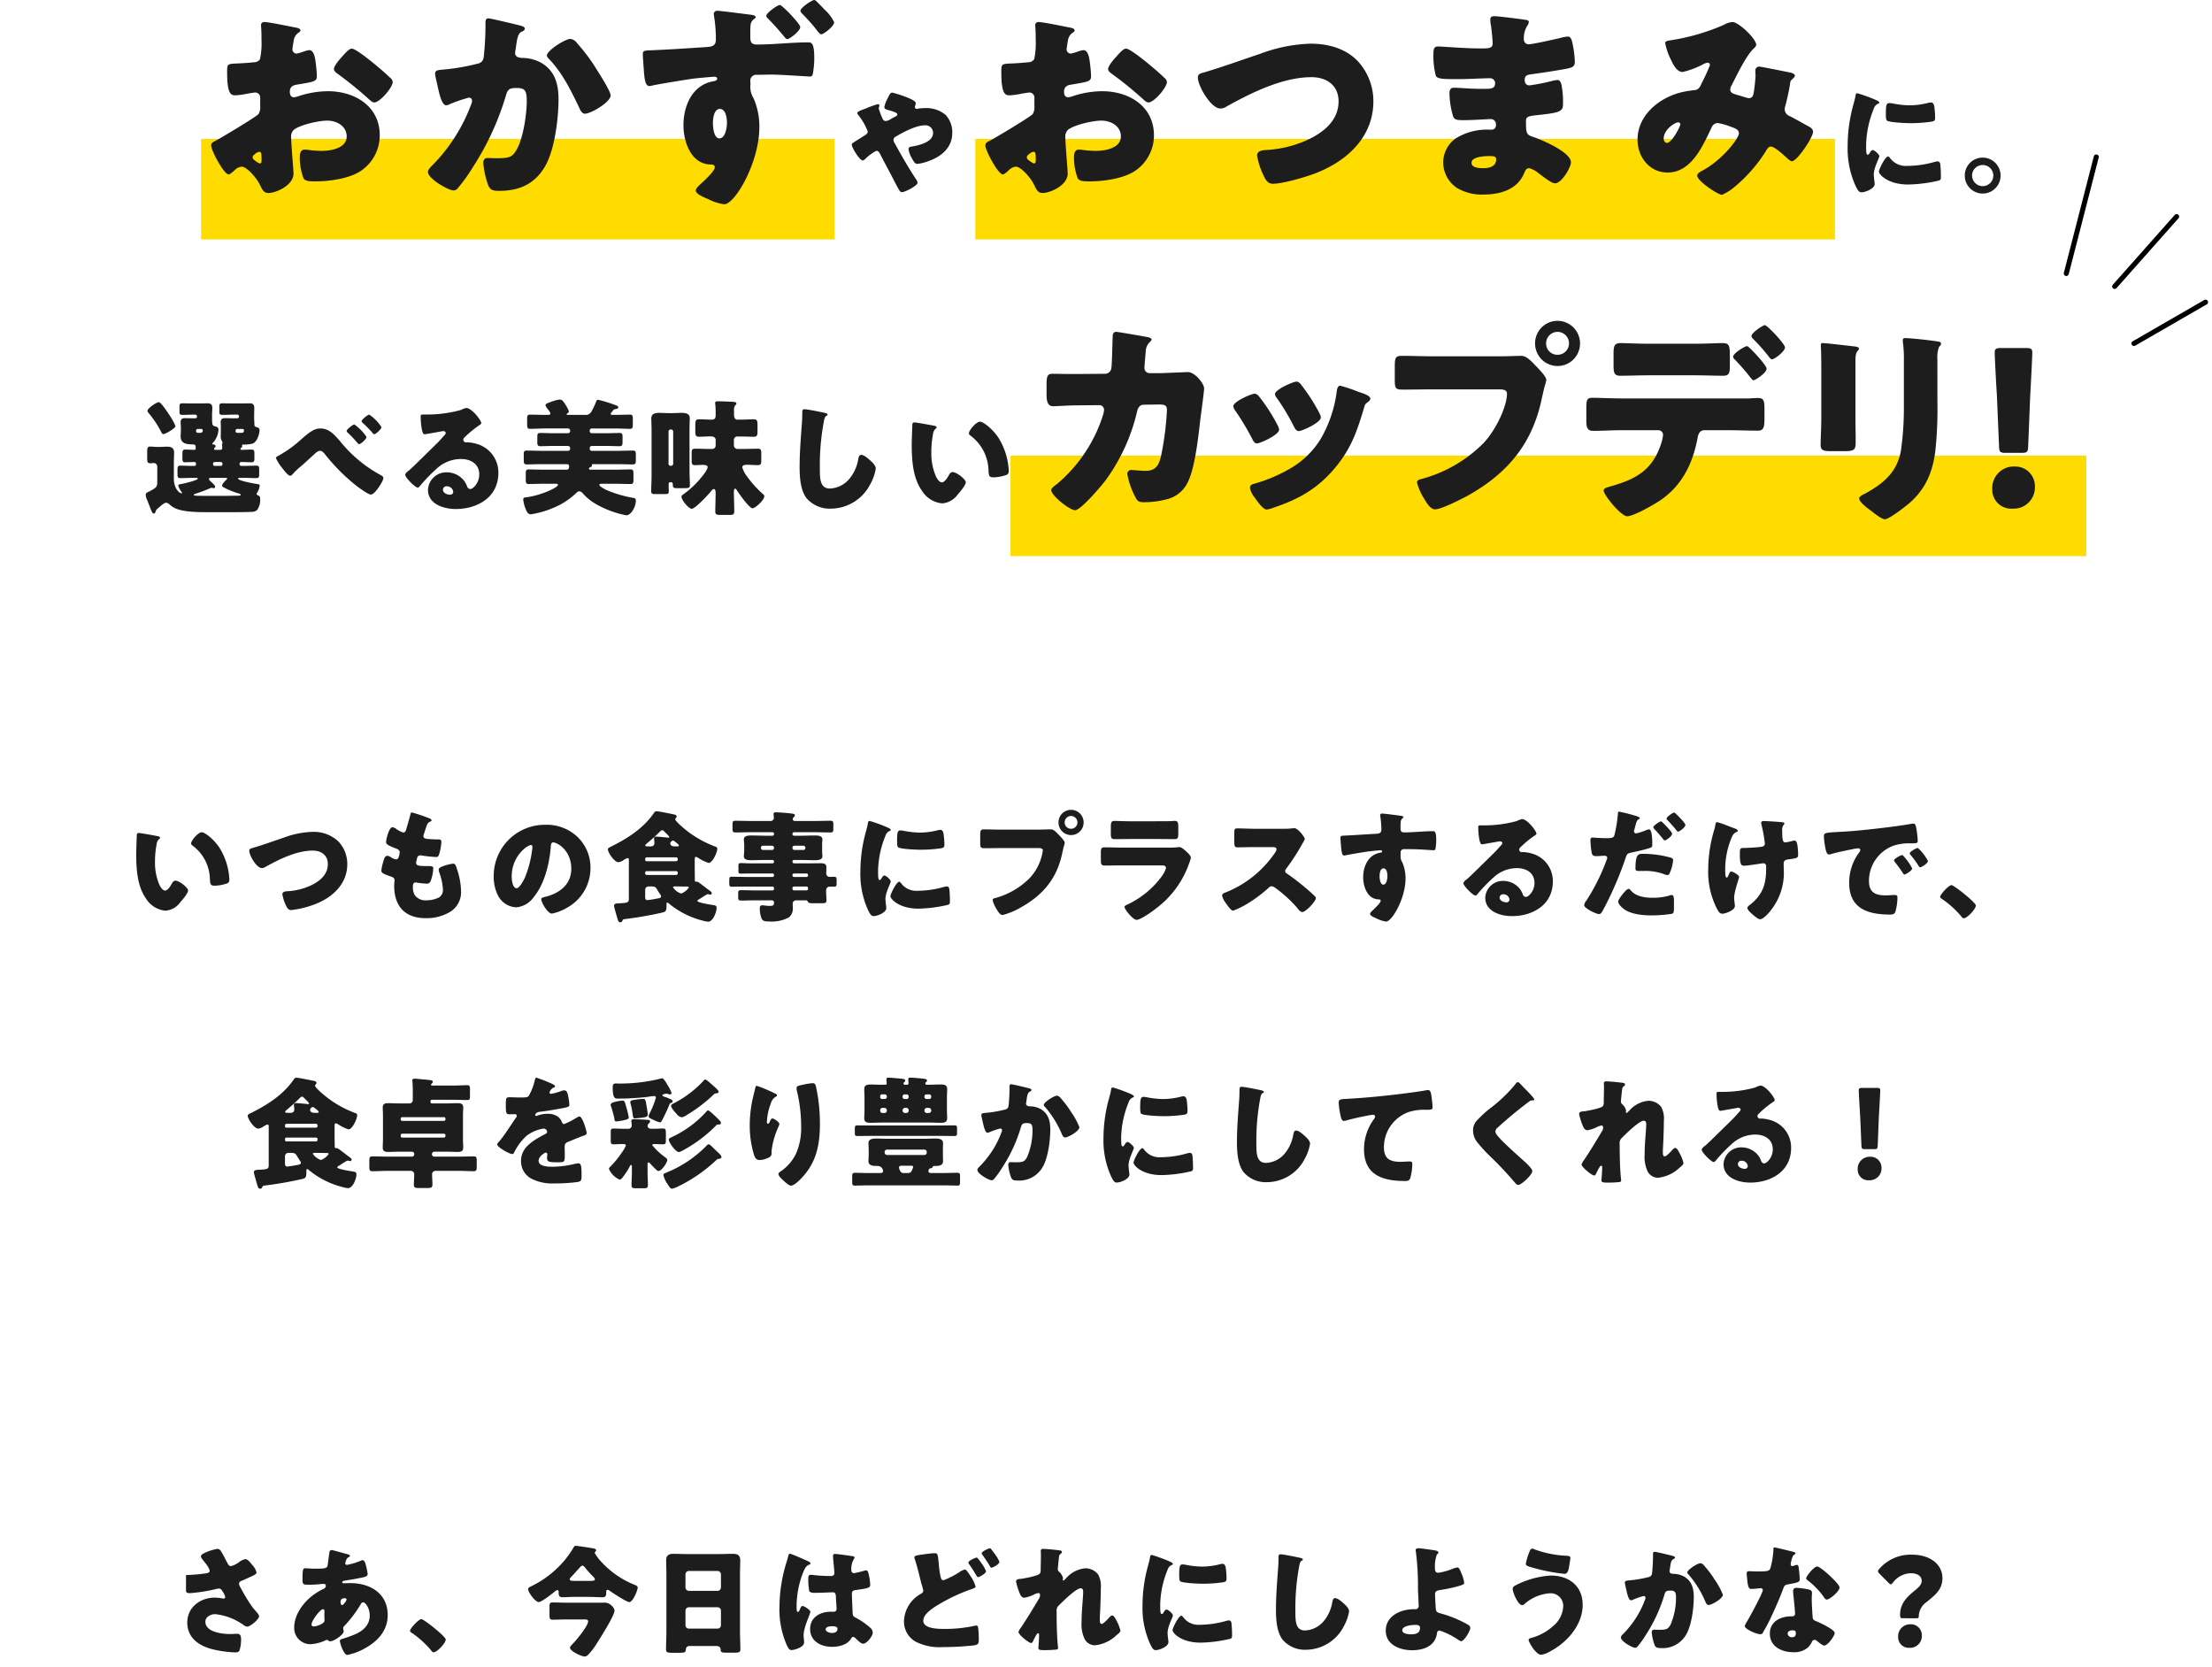 <svg xmlns="http://www.w3.org/2000/svg" xmlns:xlink="http://www.w3.org/1999/xlink" width="440" height="331.625" viewBox="0 0 440 331.625"><defs><style>.a{fill:none;stroke:rgba(0,0,0,0);}.b{fill:#ffdc00;}.c{fill:rgba(0,0,0,0);}.d{fill:#1d1d1d;}.e{clip-path:url(#a);}.f{clip-path:url(#b);}</style><clipPath id="a"><rect class="a" width="440" height="80" transform="translate(0 0.198)"/></clipPath><clipPath id="b"><rect class="a" width="365" height="25" transform="translate(0.47 0.079)"/></clipPath></defs><g transform="translate(-497.762 -1038.375)"><rect class="b" width="214" height="20" transform="translate(698.762 1129)"/><path class="c" d="M-.5-.5h215v21H-.5Zm214,1H.5v19h213Z" transform="translate(698.762 1129)"/><rect class="b" width="126" height="20" transform="translate(537.762 1066)"/><path class="c" d="M-.5-.5h127v21H-.5Zm126,1H.5v19h125Z" transform="translate(537.762 1066)"/><g transform="translate(525.99 1100.835)"><path class="d" d="M-186.394-20.625c-.525,0-2.275,1.25-2.275,1.725,0,.175.225.425.35.575a19.861,19.861,0,0,1,2.35,3.55c.1.2.2.5.475.5.375,0,2.4-1.15,2.4-1.6a11.907,11.907,0,0,0-1.2-2.175C-184.569-18.475-185.969-20.625-186.394-20.625Zm13.375,15.05c.075,0,.2.025.2.125s-.175.275-.25.35c-.225.2-.75.75-.75,1.05,0,.175.125.25.275.35a16.112,16.112,0,0,0,3,1.225c.1.025.425.125.425.25,0,.175-.275.2-.375.2-.45,0-1.875.025-2.2.025h-4.725c-1.45,0-2.05,0-2.05-.175,0-.15.35-.225.45-.275a27.83,27.83,0,0,0,2.85-1.075.8.8,0,0,1,.225-.075.73.73,0,0,1,.225.05c.05,0,.15.025.2.025.175,0,.325-.075.325-.275s-.325-.525-.7-.875c-.225-.2-.55-.5-.55-.675,0-.2.275-.225.425-.225Zm-2.3-2.375a.326.326,0,0,1-.3-.325V-8.4a.31.31,0,0,1,.3-.325h1.25a.331.331,0,0,1,.325.325v.125a.331.331,0,0,1-.325.325Zm5.475-7.35c.2,0,.375.05.375.275,0,.5-.35.5-.525.5h-.575c-.375,0-.575,0-.575-.425a.333.333,0,0,1,.3-.35Zm-8.125,0a.276.276,0,0,1,.3.3c0,.35-.225.475-.525.475h-.225c-.375,0-.575,0-.575-.425a.316.316,0,0,1,.3-.35ZM-186.594.5c.125-.1.225-.2.35-.3.475-.425.95-.825,1.275-.825a1.051,1.051,0,0,1,.65.3,4.25,4.25,0,0,0,1.175.8c1.5.7,4.075.775,6.15.775h5.925c.8,0,2.75-.025,3.4-.075a1.429,1.429,0,0,0,.85-.4,3.521,3.521,0,0,0,.575-2.075c0-.35-.05-.7-.45-.8-.125-.05-.25-.1-.25-.25a.615.615,0,0,1,.1-.275,3.381,3.381,0,0,0,.5-1.375c0-.3-.1-.275-.55-.35-.5-.075-3.75-.65-3.75-1.075,0-.125.2-.15.3-.15h.9c.825,0,1.65.05,2.475.05.475,0,.525-.25.525-.775v-.9c0-.575-.05-.8-.55-.8-.825,0-1.65.05-2.45.05h-.575a.331.331,0,0,1-.325-.325V-8.45c0-.225.25-.275.425-.275.65,0,1.3.05,1.95.05.55,0,.575-.275.575-.85v-.7c0-.7-.025-.975-.575-.975-.65,0-1.3.05-1.95.05-.1,0-.25-.025-.25-.15a.3.3,0,0,1,.15-.25c.075-.075.2-.175.2-.3,0-.05-.025-.1-.025-.15a.184.184,0,0,1,.2-.2,6.631,6.631,0,0,0,1.825-.175c1.075-.3,1.45-2.2,1.45-2.675,0-.4-.325-.55-.625-.625s-.4-.2-.4-.525c0-.4-.05-.775-.05-1.225v-.6c0-.575.025-1.025.025-1.425,0-.7-.275-.95-.9-.95-.525,0-1.05.025-1.575.025h-1.7c-.725,0-1.425-.025-2.125-.025-.6,0-.65.125-.65.725v.85c0,.575.05.725.675.725.7,0,1.4-.05,2.1-.05h.825a.31.31,0,0,1,.3.325v.1a.289.289,0,0,1-.3.3h-.95c-.5,0-1-.025-1.5-.025-.475,0-.875.1-.875.825,0,.3.025.65.025,1.175v.625c0,.125-.025.85-.025.95a2.106,2.106,0,0,0,.175.875.908.908,0,0,1,.175.425.739.739,0,0,1-.05.25.589.589,0,0,0-.05.2c0,.075.025.175.025.225a1.217,1.217,0,0,1,.025.3c0,.275-.075.45-.4.45h-1.05a.171.171,0,0,1-.175-.175.317.317,0,0,1,.1-.225c.1-.1.2-.15.2-.325,0-.225-.2-.325-.4-.325-.1-.025-.25-.025-.25-.175,0-.05.075-.125.125-.175a4.186,4.186,0,0,0,1.1-2.575c0-.425-.225-.575-.6-.675-.525-.15-.675-.125-.675-1.625v-.6c0-.575.05-1.025.05-1.425,0-.7-.275-.95-.9-.95-.525,0-1.05.025-1.6.025h-1.25c-.7,0-1.4-.025-2.125-.025-.6,0-.65.125-.65.725v.8c0,.625.025.775.675.775.7,0,1.4-.05,2.1-.05h.375a.331.331,0,0,1,.325.325v.1a.31.31,0,0,1-.325.3h-.55c-.5,0-1-.025-1.5-.025-.45,0-.875.1-.875.825,0,.3.05.65.05,1.175v.5c0,.175-.05,1-.05,1.075,0,1.5,1.1,1.6,2.325,1.65.525.025.675.05.675.775,0,.225-.1.3-.325.3-.575,0-1.175-.05-1.75-.05-.55,0-.575.25-.575,1.075V-9.5c0,.55.05.825.525.825.6,0,1.2-.05,1.8-.05.175,0,.375.05.375.275v.2a.289.289,0,0,1-.3.3h-.375c-.825,0-1.65-.05-2.475-.05-.475,0-.525.275-.525.8v.875c0,.525.05.8.525.8.825,0,1.65-.05,2.475-.05h.75c.075,0,.3.025.3.15,0,.35-2.95,1.025-3.425,1.1-.175.025-.475.05-.475.3a4.027,4.027,0,0,0,.6,1.175.449.449,0,0,1,.15.25.092.092,0,0,1-.1.1c-.325,0-1.525-.8-1.525-2.95V-8.4c0-.775.05-1.5.05-2.2,0-.9-.55-1.175-1.35-1.175-.55,0-1.1.05-1.65.05h-.325c-.475,0-1.075-.075-1.45-.075-.525,0-.575.35-.575,1.025V-9.45c0,.675.05.975.625.975.225,0,.5-.05.65-.05a.7.7,0,0,1,.725.725v3.15c0,.975-.425,1.125-1.375,1.675a4.079,4.079,0,0,1-.475.225.645.645,0,0,0-.45.625,3.255,3.255,0,0,0,.275.925c.2.475.35.875.475,1.2.45,1.15.575,1.525.875,1.525.175,0,.3-.2.325-.325A1.15,1.15,0,0,1-186.594.5Zm39.075-16.7c-.25,0-1.525.95-1.525,1.3a.41.41,0,0,0,.175.3,23.007,23.007,0,0,1,1.775,1.85c.275.35.45.475.525.475.325,0,1.475-1,1.475-1.45A9.536,9.536,0,0,0-147.519-16.2Zm2.975-1.95c-.275,0-1.525.95-1.525,1.325a.411.411,0,0,0,.2.3,22.159,22.159,0,0,1,2,2.05c.075.1.175.225.3.225.3,0,1.45-1,1.45-1.425A8.813,8.813,0,0,0-144.544-18.15Zm-9.725,2.75c-1.325,0-2.35.9-3.775,2.125a23.181,23.181,0,0,1-4.3,3.15.546.546,0,0,1-.125.075c-.275.125-.65.325-.65.55a9.546,9.546,0,0,0,1.4,2.15c.25.325,1.025,1.35,1.45,1.35.2,0,.425-.225.55-.375a11.909,11.909,0,0,1,1.4-1.35c.95-.8,1.85-1.65,2.775-2.5.3-.275.775-.725,1.2-.725.4,0,.675.325.925.6a37.817,37.817,0,0,0,6.125,6.2c.525.425,2.525,1.9,3.075,1.9.775,0,2.475-2.65,2.475-3.275,0-.325-.35-.5-.575-.625a26.485,26.485,0,0,1-8.025-6.7C-151.569-14.25-152.569-15.4-154.269-15.4Zm29.025-4.075a3.876,3.876,0,0,0-1.075.4,25.079,25.079,0,0,1-6.625.9h-.575c-.725,0-.8,0-.8.375v.25c0,.475.15,3.3.725,3.3a1.217,1.217,0,0,0,.3-.025c.65-.1,3.375-.6,3.45-.6.1,0,.5.05.5.35,0,.25-.175.4-.35.575-.425.475-.8.925-1.275,1.4-.875.85-5.025,4.975-5.65,5.475-.525.4-.775.625-.775.925,0,.475,1.95,2.525,2.525,2.525.1,0,.3-.175.65-.625a33.219,33.219,0,0,1,3.075-3.15,7.14,7.14,0,0,1,4.825-1.925c1.925,0,3.65.95,3.65,3.075,0,1.65-1.2,2.9-1.8,2.9a.7.7,0,0,1-.6-.475,4.348,4.348,0,0,0-.675-1.25,4.408,4.408,0,0,0-3.375-1.6,3.66,3.66,0,0,0-3.75,3.475c0,2.875,3.175,3.825,5.525,3.825,4.35,0,8.475-2.375,8.475-7.15a5.9,5.9,0,0,0-4.375-5.825,8.284,8.284,0,0,0-1.75-.3c-.1,0-.2.025-.275.025a.556.556,0,0,1-.575-.525.654.654,0,0,1,.225-.45,21.176,21.176,0,0,1,3.075-2.525c.125-.075.275-.2.275-.35C-122.269-17.025-124.169-19.475-125.244-19.475Zm-2.6,16.7a.589.589,0,0,1-.625.55c-.575,0-1.425-.325-1.425-1a.72.72,0,0,1,.8-.675A1.245,1.245,0,0,1-127.844-2.775Zm32.1-12.625c1.025,0,2.025.075,3.05.075.525,0,.575-.275.575-.925v-1c0-.65-.05-.9-.575-.9-1.025,0-2.025.05-3.05.05h-.375c-.25,0-.4-.025-.4-.225,0-.125.225-.35.5-.7a.535.535,0,0,1,.45-.225c.2-.025.55-.075.55-.35s-.225-.325-.85-.55a27.113,27.113,0,0,0-3.125-.95c-.275,0-.325.1-.425.375a17.424,17.424,0,0,1-.925,1.95,1.294,1.294,0,0,1-1.325.675h-3.325c-.225,0-.3-.025-.3-.125,0-.05.075-.125.125-.15.15-.1.325-.25.325-.425a5.839,5.839,0,0,0-.625-1.25c-.35-.55-.65-1.1-1.15-1.1a6.256,6.256,0,0,0-1.6.4c-.7.25-1.275.4-1.275.775a3.509,3.509,0,0,0,.575.875c.1.15.4.525.4.7,0,.275-.25.3-.55.3h-.45c-1.025,0-2.05-.05-3.05-.05-.525,0-.575.25-.575.9v1c0,.65.05.925.575.925,1,0,2.025-.075,3.05-.075h4.525a.43.43,0,0,1,.4.4v.15a.411.411,0,0,1-.4.4h-2.725c-.925,0-1.875-.05-2.825-.05-.475,0-.575.2-.575.725v1.225c0,.475.125.675.6.675.95,0,1.875-.05,2.8-.05h2.725a.43.43,0,0,1,.4.4v.175a.411.411,0,0,1-.4.4h-5.2c-1.025,0-2.05-.05-3.05-.05-.525,0-.575.225-.575.875v1c0,.625.05.875.575.875,1,0,2.025-.05,3.05-.05h4.925c.325,0,.475.175.475.4v.1c-.05.275-.025.6-.475.6h-4.525c-1.025,0-2.05-.05-3.05-.05-.525,0-.575.25-.575.9v1.075c0,.675.05.925.575.925,1,0,2.025-.05,3.05-.05h2.2c.275,0,.575,0,.575.225,0,.55-3.525,2.125-6.2,2.45-.525.05-.7.1-.7.475a6.28,6.28,0,0,0,.5,1.9c.175.45.425,1.025,1,1.025a17.879,17.879,0,0,0,4.4-1.25,14.352,14.352,0,0,0,4.6-2.95c.175-.15.4-.375.65-.375a1.07,1.07,0,0,1,.75.475A10.335,10.335,0,0,0-99.519-.4a19.516,19.516,0,0,0,6.1,2.275c1,0,1.9-1.825,1.9-2.85,0-.525-.2-.575-.55-.625a23.344,23.344,0,0,1-5.275-1.55c-.3-.15-1.425-.7-1.425-1.025,0-.225.275-.225.575-.225h2.575c1.025,0,2.05.05,3.075.05.5,0,.55-.25.55-.925V-6.35c0-.65-.05-.9-.55-.9-1.025,0-2.05.05-3.075.05h-4.925c-.125,0-.3-.025-.3-.225,0-.15.125-.2.2-.25.175-.075.4-.15.4-.35,0-.025-.025-.075-.025-.1,0-.175.1-.175.225-.175h4.9c1.025,0,2.025.05,3.05.05.525,0,.575-.25.575-.875v-1c0-.65-.05-.875-.575-.875-1.025,0-2.05.05-3.05.05h-5.15a.4.4,0,0,1-.4-.4v-.175a.411.411,0,0,1,.4-.4h2.725c.925,0,1.85.05,2.8.05.55,0,.6-.225.6-.85v-1.1c0-.475-.1-.675-.575-.675-.95,0-1.9.05-2.825.05h-2.725a.4.4,0,0,1-.4-.4V-15a.417.417,0,0,1,.425-.4Zm24.425-1.75c-.375,0-.675-.225-.675-1.05v-.675A1.764,1.764,0,0,1-71.769-20c.125-.1.25-.175.25-.35,0-.25-.225-.325-.75-.35-.9-.05-2.05-.1-2.925-.1-.275,0-.55,0-.55.325a1.025,1.025,0,0,0,.025.275,15.2,15.2,0,0,1,.075,1.525v.65c0,.6-.2.875-.8.875-.825,0-1.625-.075-2.45-.075-.8,0-.8.275-.8,1.725v.625c0,.85.075,1.125.8,1.125.75,0,1.5-.075,2.25-.075.475,0,1,.15,1,.725V-12a.672.672,0,0,1-.675.675h-.75c-.9,0-1.775-.05-2.675-.05-.575,0-.675.225-.675.9V-9.05c0,.8.125.95.725.95.325,0,.8-.05,1.5-.05.3,0,.95.025.95.425,0,.5-.8,1.5-1.1,1.875a18.426,18.426,0,0,1-3.55,3.425c-.35.25-.55.375-.55.6,0,.65,1.4,2.4,2.05,2.4.675,0,3.25-2.775,3.75-3.4.125-.175.425-.525.65-.525.3,0,.35.5.35,1,0,.3-.025.575-.025.8,0,.875-.05,1.775-.05,2.675,0,.625.3.675,1.125.675h1.625c.775,0,1.025-.075,1.025-.7,0-1.275-.075-2.55-.075-3.825,0-.15,0-.7.25-.7.125,0,.275.2.35.325.375.625,2.475,3.575,3.1,3.575.575,0,2.35-1.65,2.35-2.375,0-.25-.175-.375-.35-.525a21.309,21.309,0,0,1-3.025-3.35,5.465,5.465,0,0,1-1-1.875c0-.525.625-.525,1-.525.7,0,1.4.075,2.075.075.6,0,.7-.25.7-.925v-1.5c0-.625-.125-.85-.675-.85-.9,0-1.775.05-2.675.05h-1.4a.715.715,0,0,1-.7-.7V-13.1a.676.676,0,0,1,.725-.7h.65c.825,0,1.675.05,2.525.05.725,0,.8-.275.8-1.125V-16.1c0-.8-.075-1.125-.775-1.125-.85,0-1.7.075-2.55.075ZM-88.394-5.825c0,.975-.075,1.95-.075,2.925,0,.5.275.55.775.55h2.025c.525,0,.7-.075.7-.55,0-.45-.025-.9-.025-1.35,0-.275.025-.45.35-.45s.475.025.475.45c0,.575.15.725.75.725h1.525c.95,0,1.125-.075,1.125-.6,0-.85-.075-1.875-.075-2.9v-8.2c0-.875.05-1.75.05-2.175,0-1-.85-1.1-1.625-1.1-.65,0-1.3.05-1.95.05h-.5c-.65,0-1.3-.05-1.95-.05-.8,0-1.625.1-1.625,1.125,0,.7.05,1.425.05,2.15Zm3.375-8.975a.411.411,0,0,1,.4-.4h.125a.43.43,0,0,1,.4.4v6.425a.411.411,0,0,1-.4.4h-.125a.38.38,0,0,1-.4-.4Zm27.025-4.425c-.425,0-.425.325-.425.875,0,.575-.025,1.425-.075,1.95-.2,2.7-.45,5.775-.45,8.65,0,2,.15,4.65,1.4,6.25A6.1,6.1,0,0,0-52.719.55a8.879,8.879,0,0,0,7.85-4.9,9.409,9.409,0,0,0,1.075-3.075c0-.625-.75-1.3-1.2-1.7-.4-.35-1.15-1.025-1.7-1.025-.425,0-.5.45-.6.95a8.175,8.175,0,0,1-1.6,3.625A5.358,5.358,0,0,1-52.919-3.45c-2,0-2-2.025-2-4a46.935,46.935,0,0,1,.8-9.35c.125-.625.175-.925.575-1.15a.242.242,0,0,0,.175-.2c0-.2-.35-.3-.55-.35C-54.719-18.675-57.419-19.225-57.994-19.225Zm21.9,2.625c-.275,0-.4.125-.425.4-.025.35-.125,3.375-.125,3.85,0,3.075.175,6.725,2.025,9.325A5.3,5.3,0,0,0-30.594-.5a4.166,4.166,0,0,0,3.125-1.8c.425-.475,1.575-1.8,1.575-2.4s-1.85-2.025-2.6-2.025c-.375,0-.6.325-.775.625-.225.4-.8,1.425-1.375,1.425-.55,0-1-.8-1.2-1.225a11.633,11.633,0,0,1-.9-4.8,18.425,18.425,0,0,1,.325-3.5,1.767,1.767,0,0,1,.475-1.1c.175-.125.25-.2.25-.3,0-.225-.275-.3-.525-.35C-32.844-16.075-35.769-16.6-36.094-16.6Zm10.825,2.15a.516.516,0,0,0,.25.425,8.9,8.9,0,0,1,3.65,7.075c.075.95.1,1.275,1.025,1.275A8.632,8.632,0,0,0-17.969-6.1c.5-.15.625-.375.625-.9,0-.3-.075-.9-.125-1.3a13.605,13.605,0,0,0-1.85-5.125c-1.1-1.775-3.075-3.325-3.75-3.325C-23.819-16.75-25.269-15.025-25.269-14.45ZM-4.111-26.23h-.9c-1.2,0-2.408-.043-3.612-.043-.989,0-1.2.43-1.2,2.107V-22.1c0,1.5.344,2.279,1.29,2.279.688,0,3.311-.172,4.515-.172l4.687-.043a.927.927,0,0,1,.946.946,5.8,5.8,0,0,1-.129.774A29.561,29.561,0,0,1-7.809-4.3c-.688.516-1.075.774-1.075,1.2C-8.884-2.064-5.229.86-4.154.86-2.993.86,1.092-4,1.909-5.074A37.582,37.582,0,0,0,8.187-18.791c.172-.731.516-1.333,1.376-1.333l2.967-.043c1.333,0,1.591.258,1.591,1.161a58.981,58.981,0,0,1-1.161,9.03c-.43,1.849-1.032,3.01-3.1,3.01-1.032,0-2.236-.172-2.752-.172a.772.772,0,0,0-.86.86A15.8,15.8,0,0,0,7.8-1.806c.43.817.645,1.075,1.677,1.075a17.685,17.685,0,0,0,4.988-.688,6.245,6.245,0,0,0,3.913-3.526c1.376-2.967,2.021-9.03,2.408-12.47.129-.86.731-5.418.731-5.934,0-.989-1.849-3.268-3.225-3.268-.086,0-4.085.172-5.418.215H10.767a1.032,1.032,0,0,1-1.118-1.161c0-.215.215-2.752.258-3.139a2.66,2.66,0,0,1,.86-1.935c.172-.172.3-.3.3-.473,0-.215-.473-.387-.645-.43-.559-.129-6.063-1.075-6.364-1.075-.6,0-.731.43-.731.946-.043,1.075-.129,5.461-.258,6.235a1.282,1.282,0,0,1-1.333,1.161Zm36.593,4.515a1.367,1.367,0,0,0-.86-.6c-.774,0-4.3,1.591-4.3,2.494a1.731,1.731,0,0,0,.387.86,53.514,53.514,0,0,1,3.4,5.676c.172.344.43.86.9.86.645,0,4.429-1.677,4.429-2.752a2.825,2.825,0,0,0-.344-.946A35.553,35.553,0,0,0,32.482-21.715Zm7.482-3.01c-.817,0-4.343,1.634-4.343,2.451a1.122,1.122,0,0,0,.3.731A44.14,44.14,0,0,1,39.4-15.738c.215.387.473.86.946.86.645,0,4.386-1.677,4.386-2.709a2.125,2.125,0,0,0-.258-.817,37.145,37.145,0,0,0-3.741-5.805A1.284,1.284,0,0,0,39.964-24.725Zm8.6.817c-.43,0-.559.559-.645.946a25.033,25.033,0,0,1-3.182,9.589A17.109,17.109,0,0,1,38.416-7.31a30.236,30.236,0,0,1-7.009,2.924c-.473.129-.774.3-.774.86a4.45,4.45,0,0,0,.86,1.763c.086.129.172.215.215.3.43.6,1.548,2.193,2.236,2.193A5.816,5.816,0,0,0,35.363.344C40.351-1.333,44.049-3.4,47.489-7.482c3.311-3.956,4.386-7.224,5.848-12.04.215-.774.3-.774.688-1.075.344-.258.559-.473.559-.688,0-.645-1.247-1.032-2.537-1.462A27.525,27.525,0,0,0,48.564-23.908Zm43.258-12.9a4.469,4.469,0,0,0-4.472,4.472,4.478,4.478,0,0,0,4.472,4.515,4.478,4.478,0,0,0,4.472-4.515A4.5,4.5,0,0,0,91.822-36.808Zm0,2.193A2.294,2.294,0,0,1,94.1-32.336a2.266,2.266,0,0,1-2.279,2.279,2.24,2.24,0,0,1-2.279-2.279A2.294,2.294,0,0,1,91.822-34.615ZM66.753-29.756c-1.935,0-3.913-.086-5.848-.086-1.247,0-1.462.258-1.462,2.064v2.8c0,1.677.215,1.849,1.677,1.849,1.849,0,3.655-.043,5.5-.043H80.3c.688,0,1.462.086,1.462.86,0,2.322-1.978,6.923-4.644,9.8A27.466,27.466,0,0,1,64.689-5.332c-.387.086-.817.215-.817.688a10.712,10.712,0,0,0,1.419,3.225c.43.731,1.2,2.107,2.15,2.107,1.29,0,5.2-2.021,6.493-2.709,8-4.472,12.943-10.406,14.792-19.522.172-.731.3-1.333.473-2.064a11.927,11.927,0,0,0,.387-1.419c0-.645-1.2-1.892-1.892-2.623l-.344-.344c-.645-.688-1.72-1.849-2.666-1.849-.86,0-2.752.086-4.085.086Zm43.258-2.494c-2.193,0-4.558-.129-5.633-.129-1.29,0-1.419.6-1.419,2.193v2.15c0,1.591.129,2.15,1.333,2.15,1.892,0,3.784-.086,5.719-.086h9.073c1.892,0,3.784.086,5.676.086,1.29,0,1.333-.645,1.333-2.236v-1.806c0-1.892-.129-2.451-1.419-2.451-1.075,0-3.44.129-5.59.129Zm-5.5,10.879c-1.892,0-4.429-.129-5.676-.129-.989,0-1.29.215-1.29,1.806v2.881c0,1.29.3,1.892,1.333,1.892,1.763,0,3.827-.129,5.633-.129h7.31a.948.948,0,0,1,.989.989,10.565,10.565,0,0,1-.3,1.419c-1.677,5.418-4.945,7.31-10.191,8.772-.731.215-1.333.387-1.333.817,0,.86,3.44,5.117,4.687,5.117,1.29,0,5.5-2.408,6.665-3.225,4.257-2.924,6.364-7.267,7.31-12.212.129-.688.3-1.677,1.419-1.677h4.6c1.978,0,3.956.086,5.934.086,1.075,0,1.376-.43,1.376-2.279v-1.978c0-1.72-.129-2.236-1.29-2.236-.6,0-1.161.043-1.763.086Zm25.026-10.406c-.516,0-2.8,1.462-2.8,2.107a.878.878,0,0,0,.344.559,46.214,46.214,0,0,1,3.139,3.612c.258.344.473.516.559.516.387,0,2.623-1.462,2.623-2.322C133.4-27.993,129.877-31.777,129.533-31.777Zm3.526-4.171c-.387,0-2.666,1.505-2.666,2.15a.9.9,0,0,0,.3.559,36.991,36.991,0,0,1,3.225,3.655c.129.172.344.43.559.43.516,0,2.58-1.591,2.58-2.365C137.058-32.207,133.532-35.948,133.059-35.948ZM151.076-28.9c0-2.236.688-1.806.688-2.408,0-.3-.516-.387-1.462-.473-.215-.043-.43-.043-.688-.086-.86-.086-4.472-.516-5.031-.516-.3,0-.387.086-.387.43s.043.86.043,1.247c.043,1.419.043,2.881.043,4.3v9.073c0,1.849-.129,3.741-.129,5.16,0,.989.344,1.29,1.978,1.29H148.8c2.236,0,2.322-.344,2.322-2.021,0-1.505-.043-3.01-.043-4.558Zm16.3-.344a5.49,5.49,0,0,1,.344-2.408c.215-.215.387-.387.387-.6,0-.387-.516-.43-.817-.473-1.333-.215-5.16-.645-6.364-.645-.3,0-.43.129-.43.43a6.415,6.415,0,0,0,.086.9,26.964,26.964,0,0,1,.129,3.225V-20a60.681,60.681,0,0,1-.559,8.815c-.688,4.386-3.44,6.708-7.138,8.729-.344.172-1.2.559-1.2.946,0,.774,1.72,2.021,2.322,2.451.6.473,2.15,1.72,2.795,1.72.86,0,4.128-2.58,4.9-3.225,3.182-2.8,4.558-6.063,5.117-10.191a78.778,78.778,0,0,0,.43-10.062Zm16.727,18.7c1.118,0,1.29-.172,1.333-1.29l.387-9.675c.172-3.225.43-8.127.43-8.987,0-.731-.258-.9-1.2-.9h-5.074c-.946,0-1.2.172-1.2.9,0,.86.258,5.805.43,8.471l.43,10.191c.043,1.118.215,1.29,1.333,1.29Zm-1.376,2.709a4.286,4.286,0,0,0-4.429,4.6,3.741,3.741,0,0,0,4,3.784,4.228,4.228,0,0,0,4.472-4.429A3.888,3.888,0,0,0,182.724-7.826Z" transform="translate(189.772 38.165)"/></g><g transform="matrix(0.966, 0.259, -0.259, 0.966, 914.74, 1069.6)"><path d="M.241,24.424a.5.5,0,0,1-.5-.495L-.5.005A.5.5,0,0,1-.005-.5.5.5,0,0,1,.5-.005L.741,23.919a.5.5,0,0,1-.495.505Z"/><path d="M0,17.1a.5.5,0,0,1-.223-.053.5.5,0,0,1-.224-.671l8.3-16.6a.5.5,0,0,1,.671-.224.5.5,0,0,1,.224.671l-8.3,16.6A.5.5,0,0,1,0,17.1Z" transform="translate(10.203 7.32)"/><path d="M0,12.123a.5.5,0,0,1-.354-.146.5.5,0,0,1,0-.707L11.27-.354a.5.5,0,0,1,.707,0,.5.5,0,0,1,0,.707L.354,11.977A.5.5,0,0,1,0,12.123Z" transform="translate(16.845 22.264)"/></g><g class="e" transform="translate(497.762 1198.802)"><path class="d" d="M-188.376-15.936c-.264,0-.384.12-.408.384-.024.336-.12,3.24-.12,3.7,0,2.952.168,6.456,1.944,8.952A5.087,5.087,0,0,0-183.1-.48a4,4,0,0,0,3-1.728c.408-.456,1.512-1.728,1.512-2.3s-1.776-1.944-2.5-1.944c-.36,0-.576.312-.744.6-.216.384-.768,1.368-1.32,1.368-.528,0-.96-.768-1.152-1.176a11.168,11.168,0,0,1-.864-4.608,17.688,17.688,0,0,1,.312-3.36,1.7,1.7,0,0,1,.456-1.056c.168-.12.24-.192.24-.288,0-.216-.264-.288-.5-.336C-185.256-15.432-188.064-15.936-188.376-15.936Zm10.392,2.064a.5.5,0,0,0,.24.408,8.54,8.54,0,0,1,3.5,6.792c.072.912.1,1.224.984,1.224a8.287,8.287,0,0,0,2.28-.408c.48-.144.6-.36.6-.864,0-.288-.072-.864-.12-1.248a13.061,13.061,0,0,0-1.776-4.92c-1.056-1.7-2.952-3.192-3.6-3.192C-176.592-16.08-177.984-14.424-177.984-13.872Zm24.072-2.28a17.318,17.318,0,0,0-5.592,1.128c-2.088.7-4.176,1.464-6.312,2.088-.288.072-.6.168-.6.528,0,.96,1.464,3.456,2.5,3.456a1.293,1.293,0,0,0,.72-.24c2.736-1.512,6.192-3.24,9.408-3.24,1.656,0,3,.888,3,2.688,0,2.136-1.7,3.48-3.5,4.3a12.724,12.724,0,0,1-4.632,1.1c-.384.024-.912.12-.912.6a8.18,8.18,0,0,0,.744,2.28c.216.456.456.864,1.008.864a19.2,19.2,0,0,0,4.824-1.2c3.432-1.344,6.336-4.008,6.336-7.944a6.52,6.52,0,0,0-1.752-4.488A7.1,7.1,0,0,0-153.912-16.152Zm19.848-3.864c-.216,0-.24.144-.336.528-.24.936-.6,2.136-.792,2.808-.1.36-.216.648-.6.648a4.67,4.67,0,0,1-1.272-.624,1.91,1.91,0,0,0-.864-.432c-.7,0-1.272,2.424-1.272,2.928,0,.36.1.624,2.064,1.344.36.144.648.336.648.768a5.813,5.813,0,0,1-.168.768c-.12.5-.36.6-.552.6a2.437,2.437,0,0,1-1.032-.432,1.355,1.355,0,0,0-.7-.288c-.528,0-.7.7-.864,1.32a7.9,7.9,0,0,0-.336,1.632c0,.432.312.624,1.9,1.176.336.12.72.24.72.768,0,.048-.072.768-.072,1.056,0,4.056,2.136,6.456,6.264,6.456a9.222,9.222,0,0,0,4.9-1.272,4.575,4.575,0,0,0,2.136-4.1,14.422,14.422,0,0,0-.768-4.272c-.24-.768-.36-1.2-.792-1.2a8.508,8.508,0,0,0-2.016.5c-.7.288-.864.408-.864.72a1.638,1.638,0,0,0,.12.552,11.846,11.846,0,0,1,.72,3.384,1.736,1.736,0,0,1-.768,1.56,5.686,5.686,0,0,1-2.592.576,2.578,2.578,0,0,1-2.28-1.08,3.275,3.275,0,0,1-.336-1.56v-.144c0-.288.048-.768.552-.768a.408.408,0,0,1,.168.024,19.407,19.407,0,0,0,1.992.216c.576,0,.744-.264.912-.768a8.493,8.493,0,0,0,.432-2.3c0-.408-.384-.432-1.032-.432-1.728,0-2.376-.024-2.376-.648a2.1,2.1,0,0,1,.048-.384l.048-.192c.1-.456.192-.912.744-.912a.468.468,0,0,1,.192.024,25.564,25.564,0,0,0,2.976.312c.36,0,.48-.216.648-.84a11.041,11.041,0,0,0,.36-2.136c0-.528-.288-.528-.744-.528q-.864,0-1.728-.072c-.768-.048-1.1-.144-1.1-.624a1.006,1.006,0,0,1,.1-.384l.432-1.32c.288-.888.48-.984.864-1.152.12-.048.216-.1.216-.24,0-.168-.168-.288-.384-.384A33.4,33.4,0,0,0-134.064-20.016Zm26.5,2.448A10.168,10.168,0,0,0-117.792-7.224a8.124,8.124,0,0,0,.792,3.6,4.275,4.275,0,0,0,3.648,2.472,4.65,4.65,0,0,0,3.48-1.992c2.208-2.64,3.168-6.72,3.432-10.056.024-.432.072-.864.48-.864.72,0,3.6,1.488,3.6,5.256,0,3.072-2.28,4.824-5.064,5.544-.7.168-.912.264-.912.48,0,.672,1.272,2.88,2.112,2.88a9.209,9.209,0,0,0,2.856-1.08,8.995,8.995,0,0,0,4.824-7.968,8.445,8.445,0,0,0-2.544-6.168A8.9,8.9,0,0,0-107.568-17.568Zm-2.832,4.032c.216,0,.312.168.312.36A21.691,21.691,0,0,1-111.6-7.032c-.24.5-1.056,2.088-1.632,2.088-.84,0-.984-1.752-.984-2.328C-114.216-11.328-111.1-13.536-110.4-13.536Zm28.9,5.184a.3.3,0,0,1,.312.312V-7.9a.318.318,0,0,1-.312.312h-5.88a.3.3,0,0,1-.288-.312V-8.04a.3.3,0,0,1,.288-.312Zm-5.88-1.968a.284.284,0,0,1-.288-.312v-.144a.3.3,0,0,1,.288-.312h5.88a.318.318,0,0,1,.312.312v.144a.318.318,0,0,1-.312.312Zm.936,5.016c.432,0,.792.048,1.008.384.12.192.408.648.6.96.216.312.336.48.336.624,0,.24-.24.336-.456.384-.336.072-1.92.36-2.256.36-.408,0-.456-.24-.456-.7V-4.632A.656.656,0,0,1-87-5.3Zm5.184,0c.624,0,1.248.024,1.872.024.144,0,.408.024.408.192a3.178,3.178,0,0,1-1.536,1.2,3.1,3.1,0,0,1-1.608-1.224c0-.192.168-.192.48-.192Zm-5.9-7.968c-.288,0-.48-.024-.48-.192s.264-.336.384-.456c.792-.648,1.56-1.344,2.3-2.064.24-.24.456-.5.672-.5s.384.216.528.36a4.434,4.434,0,0,0,.336.336,2.777,2.777,0,0,1,.552.648A.159.159,0,0,1-83.04-15a1.633,1.633,0,0,1-.36-.048c-.384-.024-1.752-.168-2.064-.168-.264,0-.432.072-.432.36,0,.216.072.672.072.888,0,.552-.36.7-.816.7Zm5.352,0c-.648,0-.864-.288-.864-.6a.637.637,0,0,1,.552-.552.367.367,0,0,1,.24.1c.144.144.576.432.792.648a.491.491,0,0,1,.12.216c0,.168-.1.192-.408.192ZM-75.408-3.7a.914.914,0,0,1,.24-.072c.12,0,.336.1.48.1a.293.293,0,0,0,.264-.312c0-.192-.288-.384-.432-.5-.7-.5-1.344-1.032-2.04-1.536a1.031,1.031,0,0,0-.552-.24h-.168c-.168,0-.168-.144-.168-.432,0-.624-.024-1.248-.024-1.848v-2.112c0-.36.024-.528.24-.528a1.253,1.253,0,0,1,.528.24,8.359,8.359,0,0,0,1.992.96c.792,0,1.728-2.112,1.728-2.808a.393.393,0,0,0-.312-.408A21.337,21.337,0,0,1-80.9-17.688c-.168-.168-.792-.768-.792-.984a.273.273,0,0,1,.072-.192.514.514,0,0,0,.216-.36c0-.216-.24-.336-.336-.36-.672-.144-3.192-.672-3.672-.672-.264,0-.36.12-.576.432-2.04,2.952-5.184,4.968-8.376,6.552-.384.192-.72.312-.72.6,0,.576,1.272,2.544,2.088,2.544a2.17,2.17,0,0,0,.984-.384,2.913,2.913,0,0,1,.864-.432c.216,0,.24.192.24.48v7.488c0,.888-.12.936-1.992,1.032-.36.024-.96,0-.96.5,0,.264.6,2.256.72,2.664.1.312.168.6.528.6.288,0,.336-.144.408-.288.144-.288.12-.288.48-.336A74.727,74.727,0,0,0-84.192-.12c.552-.144.768-.288.768-1.224V-1.7c0-.192,0-.384.192-.384.12,0,.264.168.36.24a17.181,17.181,0,0,0,6.816,3.384,4.322,4.322,0,0,0,.912.168c.984,0,1.68-1.9,1.68-2.736,0-.408-.216-.5-.576-.552-.432-.072-3.24-.48-3.24-.84,0-.168.24-.264.36-.336C-76.416-3.072-75.936-3.408-75.408-3.7Zm19.224-9.7a.379.379,0,0,1,.384.384v.072a.379.379,0,0,1-.384.384h-1.8a.379.379,0,0,1-.384-.384v-.072a.379.379,0,0,1,.384-.384Zm-6.24,0a.379.379,0,0,1,.384.384v.072a.379.379,0,0,1-.384.384h-1.824a.379.379,0,0,1-.384-.384v-.072a.379.379,0,0,1,.384-.384Zm6.84,8.112a.29.29,0,0,1,.312.312v.144a.3.3,0,0,1-.312.312h-2.472a.318.318,0,0,1-.312-.312v-.144a.318.318,0,0,1,.312-.312Zm-2.784-2.28a.317.317,0,0,1,.312-.312h2.472a.29.29,0,0,1,.312.312v.072a.3.3,0,0,1-.312.312h-2.472a.318.318,0,0,1-.312-.312Zm0-2.688a.3.3,0,0,1,.312-.312h1.368c.912,0,1.8.048,2.712.048.552,0,1.56,0,1.56-.768a2.468,2.468,0,0,0-.024-.432c-.024-.288-.024-.528-.024-.792v-.936c0-.264,0-.5.024-.792a2.468,2.468,0,0,0,.024-.432c0-.768-1.008-.768-1.56-.768-.888,0-1.8.048-2.712.048h-1.368a.318.318,0,0,1-.312-.312v-.072a.318.318,0,0,1,.312-.312h4.1c1.056,0,2.112.048,3.168.048.5,0,.552-.216.552-.744v-.864c0-.5-.048-.72-.528-.72-1.056,0-2.112.048-3.192.048H-57.84c-.384,0-.48-.24-.48-.384a.456.456,0,0,1,.192-.36c.144-.144.24-.216.24-.36,0-.216-.144-.288-.36-.336-.552-.1-2.04-.216-2.76-.264-.168,0-.456-.024-.624-.024-.24,0-.5.024-.5.336,0,.144.072.6.072.72a.664.664,0,0,1-.744.672h-3.768c-1.056,0-2.088-.048-3.144-.048-.552,0-.576.24-.576.84v.816c0,.48.1.672.576.672,1.056,0,2.088-.048,3.144-.048h4.248a.3.3,0,0,1,.288.312v.072a.3.3,0,0,1-.288.312h-1.44c-.888,0-1.8-.048-2.712-.048-.552,0-1.56,0-1.56.768,0,.144.024.312.024.432.024.288.048.528.048.792v.936c0,.264-.024.5-.048.792,0,.12-.024.288-.024.432,0,.768,1.008.768,1.56.768.912,0,1.824-.048,2.712-.048h1.44a.284.284,0,0,1,.288.312v.048a.3.3,0,0,1-.288.312h-4.44c-.648,0-1.3-.048-1.944-.048-.384,0-.408.192-.408.672v.84c0,.432.048.576.408.576.648,0,1.3-.024,1.944-.024h4.44a.284.284,0,0,1,.288.312v.072a.3.3,0,0,1-.288.312h-4.8c-1.1,0-2.208-.048-3.312-.048-.48,0-.5.144-.5.936V-5.9c0,.456.048.648.5.648,1.1,0,2.208-.024,3.312-.024h4.8a.3.3,0,0,1,.288.312v.144a.3.3,0,0,1-.288.312h-3.144c-1.008,0-2.04-.048-3.072-.048-.576,0-.624.12-.624.672v.408c0,.936,0,.984.888.984.552,0,1.416-.048,2.808-.048h2.952c.264,0,.48.12.48.408,0,.6-.192.7-.84.7a6.711,6.711,0,0,1-.96-.072,4.285,4.285,0,0,0-.552-.048c-.408,0-.48.288-.48.624a6.053,6.053,0,0,0,.336,1.968c.24.552.672.624,1.536.624A7.279,7.279,0,0,0-59.088.864a2.191,2.191,0,0,0,.792-1.8c0-.312-.024-.72-.024-.96,0-.288.192-.648.768-.648h1.728a.508.508,0,0,1,.5.216c.168.36.312.36,1.3.36h1.608c.456,0,.816-.024.816-.576,0-.288-.072-1.176-.072-1.8v-.12c0-.648.432-.792.648-.792h.96c.432,0,.48-.216.48-.624v-.384c0-.72,0-.96-.5-.96-.288,0-.6.024-.912.024a.671.671,0,0,1-.648-.7c0-.408.024-.816.024-1.224,0-.72-.552-.792-1.128-.792-.816,0-1.632.024-2.448.024h-2.856a.335.335,0,0,1-.312-.312ZM-44.856-8.28a17.3,17.3,0,0,0,1.536,7.7c.432.864.648,1.176,1.1,1.176.744,0,2.52-.7,2.52-1.584a6.84,6.84,0,0,0-.072-.7c-.048-.36-.1-.96-.1-1.128,0-1.3,1.056-3.144,1.056-3.48,0-.36-.96-1.176-1.248-1.176-.264,0-.408.264-.552.5-.12.192-.24.384-.408.384-.312,0-.312-.648-.312-1.968a19.327,19.327,0,0,1,1.464-6.816,1.453,1.453,0,0,1,.888-.984c.1-.048.168-.1.168-.192,0-.12-.144-.264-.624-.48a31.007,31.007,0,0,0-3.552-1.3c-.312,0-.336.216-.408.672-.072.384-.192.84-.312,1.3A29.5,29.5,0,0,0-44.856-8.28Zm7.3-5.976c0,.264,0,.984.192,1.152.456.384,3.768.5,4.488.5a28.476,28.476,0,0,0,4.032-.288c.624-.1.7-.264.7-.84A18.088,18.088,0,0,0-28.3-15.7c-.048-.36-.192-.864-.648-.864a2.11,2.11,0,0,0-.48.072,14.729,14.729,0,0,1-3.552.48,17.523,17.523,0,0,1-3.168-.336,4.864,4.864,0,0,0-.744-.1C-37.464-16.44-37.56-16.032-37.56-14.256Zm.432,8.016c-.552,0-1.752,2.424-1.752,2.88,0,.552,1.7,2.472,5.568,2.472a27.418,27.418,0,0,0,5.928-.768c.312-.144.336-.312.336-.624a23.654,23.654,0,0,0-.12-2.5c-.024-.216-.168-.528-.48-.528a2.409,2.409,0,0,0-.576.1,19.468,19.468,0,0,1-5.256.768,3.75,3.75,0,0,1-3.36-1.608C-36.912-6.12-37.008-6.24-37.128-6.24Zm34.176-14.3a2.494,2.494,0,0,0-2.5,2.5,2.5,2.5,0,0,0,2.5,2.52,2.5,2.5,0,0,0,2.5-2.52A2.51,2.51,0,0,0-2.952-20.544Zm0,1.224A1.28,1.28,0,0,1-1.68-18.048a1.265,1.265,0,0,1-1.272,1.272,1.25,1.25,0,0,1-1.272-1.272A1.28,1.28,0,0,1-2.952-19.32Zm-13.992,2.712c-1.08,0-2.184-.048-3.264-.048-.7,0-.816.144-.816,1.152v1.56c0,.936.12,1.032.936,1.032,1.032,0,2.04-.024,3.072-.024h7.632c.384,0,.816.048.816.48A10.192,10.192,0,0,1-11.16-6.984,15.33,15.33,0,0,1-18.1-2.976c-.216.048-.456.12-.456.384a5.979,5.979,0,0,0,.792,1.8c.24.408.672,1.176,1.2,1.176a14.558,14.558,0,0,0,3.624-1.512c4.464-2.5,7.224-5.808,8.256-10.9.1-.408.168-.744.264-1.152a6.657,6.657,0,0,0,.216-.792c0-.36-.672-1.056-1.056-1.464l-.192-.192c-.36-.384-.96-1.032-1.488-1.032-.48,0-1.536.048-2.28.048ZM8.88-18.264c-1.176,0-2.5-.072-3.216-.072-.552,0-.7.288-.7,1.08v1.32c0,.912.048,1.224.768,1.224,1.056,0,2.112-.024,3.144-.024h5.592c1.032,0,2.088.024,3.144.024.744,0,.768-.312.768-1.3v-1.128c0-.864-.1-1.2-.7-1.2-.312,0-.624.048-.936.048-.768.024-1.536.024-2.28.024ZM7.056-13.032c-1.1,0-2.208-.048-3.312-.048-.624,0-.768.144-.768,1.1v1.368c0,.936.1,1.152.816,1.152,1.056,0,2.112-.024,3.192-.024h8.184c.288,0,.768.048.768.528a5.626,5.626,0,0,1-1.056,1.92A17.873,17.873,0,0,1,8.16-1.656c-.168.072-.48.216-.48.432,0,.456,1.68,2.568,2.4,2.568.816,0,3.288-1.776,3.984-2.352A18.98,18.98,0,0,0,20.5-9.792a8.643,8.643,0,0,0,.384-1.2c0-.384-.432-.792-.72-1.08-.336-.312-1.128-1.056-1.512-1.056a4.284,4.284,0,0,0-.552.048,14.274,14.274,0,0,1-1.584.048Zm26.4-3.744c-1.1,0-2.208-.072-3.312-.072-.576,0-.624.168-.624,1.008v1.608c0,.864.048,1.152.648,1.152,1.1,0,2.208-.048,3.288-.048H37.1c.408,0,.816.048.816.456a1.655,1.655,0,0,1-.336.72A21.458,21.458,0,0,1,27.72-4.08c-.288.1-.624.24-.624.6a3.72,3.72,0,0,0,.6,1.3c.264.384,1.152,1.7,1.584,1.7a16.889,16.889,0,0,0,3.336-1.7,27.451,27.451,0,0,0,3.768-2.88.843.843,0,0,1,.6-.288,1.925,1.925,0,0,1,.792.408A25.808,25.808,0,0,1,42-1.08a.43.43,0,0,1,.12.168c.264.312.576.7.936.7.672,0,2.688-2.112,2.688-2.784a.342.342,0,0,0-.144-.288c-.168-.216-1.008-.96-1.248-1.176a49.64,49.64,0,0,0-4.368-3.408.543.543,0,0,1-.336-.5.656.656,0,0,1,.192-.456,44.524,44.524,0,0,0,3.336-5.184,2.812,2.812,0,0,0,.36-.744c0-.336-1.32-2.136-2.064-2.136a5.053,5.053,0,0,0-.6.048,12.746,12.746,0,0,1-1.656.072ZM58.9-19.8a.326.326,0,0,0-.36.36.675.675,0,0,0,.024.192,18.915,18.915,0,0,1,.216,2.616c0,.792-.552.84-1.176.864-1.92.1-4.08.264-6.264.36-.576.024-.7.072-.7.432,0,.192.024.744.1,1.536.12,1.44.24,1.992.624,1.992a3.237,3.237,0,0,0,.432-.072c.48-.12,3.84-.672,4.416-.744.384-.048,2.136-.24,2.4-.24.216,0,.312.12.312.24,0,.216-.288.24-.456.264-2.328.432-3.312,2.736-3.312,4.872,0,1.848.84,4.344,3.048,4.392.216,0,.432.048.432.312,0,.384-1.152,1.464-1.608,1.9-.192.168-.5.456-.5.672,0,.336.552.6,1.224.888a6.625,6.625,0,0,0,1.944.648c1.224,0,3.888-4.68,3.888-8.544a7.9,7.9,0,0,0-.648-3.24,2.136,2.136,0,0,1-.336-1.32V-12a.639.639,0,0,1,.7-.72c.816,0,1.632,0,2.424.024.744.024,3.336.192,3.456.192.216,0,.288-.1.36-.288a10.13,10.13,0,0,0,.144-1.8c0-1.68-.312-1.7-.672-1.7-1.9,0-3.792.24-5.688.24-.72,0-.744-.384-.744-1.008,0-.36.024-.864.048-1.1a.985.985,0,0,1,.384-.72c.1-.072.168-.144.168-.216,0-.168-.36-.24-.552-.264C62.064-19.44,59.328-19.8,58.9-19.8Zm.288,10.9c.7,0,.792,1.056.792,1.56,0,.48-.168,1.68-.816,1.68s-.744-1.248-.744-1.68C58.416-7.824,58.536-8.9,59.184-8.9ZM86.76-18.7a3.721,3.721,0,0,0-1.032.384,24.076,24.076,0,0,1-6.36.864h-.552c-.7,0-.768,0-.768.36v.24c0,.456.144,3.168.7,3.168a1.169,1.169,0,0,0,.288-.024c.624-.1,3.24-.576,3.312-.576.1,0,.48.048.48.336,0,.24-.168.384-.336.552-.408.456-.768.888-1.224,1.344-.84.816-4.824,4.776-5.424,5.256-.5.384-.744.6-.744.888,0,.456,1.872,2.424,2.424,2.424.1,0,.288-.168.624-.6A31.892,31.892,0,0,1,81.1-7.1a6.854,6.854,0,0,1,4.632-1.848c1.848,0,3.5.912,3.5,2.952,0,1.584-1.152,2.784-1.728,2.784a.67.67,0,0,1-.576-.456,4.174,4.174,0,0,0-.648-1.2,4.232,4.232,0,0,0-3.24-1.536,3.513,3.513,0,0,0-3.6,3.336C79.44-.312,82.488.6,84.744.6,88.92.6,92.88-1.68,92.88-6.264a5.659,5.659,0,0,0-4.2-5.592A7.952,7.952,0,0,0,87-12.144c-.1,0-.192.024-.264.024a.534.534,0,0,1-.552-.5.628.628,0,0,1,.216-.432,20.329,20.329,0,0,1,2.952-2.424c.12-.072.264-.192.264-.336C89.616-16.344,87.792-18.7,86.76-18.7Zm-2.5,16.032a.566.566,0,0,1-.6.528c-.552,0-1.368-.312-1.368-.96a.691.691,0,0,1,.768-.648A1.2,1.2,0,0,1,84.264-2.664Zm30.12-15.576c-.216,0-1.512.816-1.512,1.176,0,.12.144.288.24.384.6.624,1.224,1.344,1.68,1.92.168.216.264.312.36.312.264,0,1.464-.864,1.464-1.32,0-.384-1.536-1.9-1.872-2.232C114.672-18.072,114.5-18.24,114.384-18.24Zm-8.352-1.944c-.144,0-.168.1-.192.264a27.132,27.132,0,0,1-.7,4.416c-.192.6-.576.6-1.776.6-1.248,0-2.328-.12-2.568-.12-.384,0-.432.24-.432.552a17.92,17.92,0,0,0,.264,2.544c.144.528.456.6.96.6.528,0,1.1-.072,1.584-.072.264,0,.528.072.528.408a1.623,1.623,0,0,1-.168.552,39.754,39.754,0,0,1-3.936,7.9,2.12,2.12,0,0,0-.48.936c0,.72,2.5,1.8,2.9,1.8s.552-.264.744-.576a68.605,68.605,0,0,0,4.608-10.608c.288-.84.36-.888,1.392-1.1.936-.192,2.568-.576,3.432-.864.336-.12.48-.192.48-.6,0-.7,0-3.1-.648-3.1a2.065,2.065,0,0,0-.6.168,10.157,10.157,0,0,1-1.944.624.41.41,0,0,1-.456-.432.7.7,0,0,1,.048-.216q.144-.468.216-.792c.216-.792.312-1.176.648-1.344.1-.048.24-.12.24-.24,0-.1-.1-.216-.5-.36A32.872,32.872,0,0,0,106.032-20.184Zm10.992.192c-.288,0-1.512.864-1.512,1.2a.3.3,0,0,0,.12.24c.672.72,1.2,1.272,1.824,2.064.072.1.216.288.36.288.264,0,1.44-.888,1.44-1.32,0-.384-1.536-1.9-1.872-2.208C117.264-19.848,117.12-19.992,117.024-19.992ZM109.32-8.88c0,.432.168.5.72.5h.864a10.563,10.563,0,0,1,4.128.648,2.065,2.065,0,0,0,.6.168.509.509,0,0,0,.456-.288,8.465,8.465,0,0,0,.72-2.64c0-.384-.264-.48-.6-.576a20.49,20.49,0,0,0-5.448-.72C109.92-11.784,109.32-11.784,109.32-8.88Zm-1.344,4.056c-.288,0-.72.48-.912.7-.288.336-1.176,1.416-1.176,1.824,0,.552.768,1.224,1.152,1.512C108.456.24,110.784.456,112.488.456a27.1,27.1,0,0,0,4.056-.312c.432-.12.432-.408.432-1.728V-2.3c0-.768-.048-1.3-.432-1.3a.863.863,0,0,0-.264.048,11.6,11.6,0,0,1-3.624.5c-1.44,0-3.264-.264-4.248-1.44C108.312-4.608,108.144-4.824,107.976-4.824Zm19.8-12.5a21.385,21.385,0,0,0-2.184-.768c-.24,0-.336.144-.432.792a5.4,5.4,0,0,1-.192.792,27.5,27.5,0,0,0-1.176,7.776,16.063,16.063,0,0,0,1.776,7.944c.384.7.624.912,1.056.912.5,0,2.472-.648,2.472-1.536a3.582,3.582,0,0,0-.048-.5c-.024-.288-.1-.816-.1-1.1,0-1.32.984-3.84.984-4.2s-1.248-1.056-1.56-1.056c-.24,0-.36.312-.552.744-.168.36-.216.456-.36.456-.288,0-.288-.792-.288-1.68a16.177,16.177,0,0,1,1.368-6.48,1.623,1.623,0,0,1,.912-.912c.144-.072.216-.1.216-.216,0-.264-.384-.408-.768-.552l-.216-.072C128.544-17.04,128.208-17.16,127.776-17.328Zm7.056-.984c-.24,0-.5.048-.5.336a2.1,2.1,0,0,0,.048.384,27.384,27.384,0,0,1,.672,3.744c0,.408-.264.576-.624.648-.672.12-2.976.24-3.456.24-.864,0-.888.048-.888,1.344,0,2.04.312,2.184.888,2.184.528,0,1.512-.168,2.064-.24.168-.024,1.512-.24,1.7-.24.432,0,.576.288.576.648v.432c0,3.048-.672,5.136-3.12,7.1-.1.072-.12.1-.192.144-.312.24-.408.384-.408.576,0,.5,1.176,1.44,1.9,1.968a1.154,1.154,0,0,0,.624.264c.648,0,1.7-1.224,2.088-1.728a11.956,11.956,0,0,0,2.616-8.16c0-.408-.024-.816-.024-1.2,0-.7.6-.768.912-.816,1.776-.24,1.968-.264,1.968-.984a15.566,15.566,0,0,0-.144-1.848c-.048-.336-.168-.912-.6-.912a1.664,1.664,0,0,0-.384.072,11.283,11.283,0,0,1-1.416.288c-.5,0-.624-.48-.624-2.28a1.722,1.722,0,0,1,.24-1.152.61.61,0,0,0,.192-.336c0-.168-.192-.216-.408-.24C136.776-18.24,135.048-18.312,134.832-18.312Zm27.528,6.768c-.264,0-1.608.72-1.608,1.056a.41.41,0,0,0,.12.264c.528.672,1.008,1.3,1.464,1.992.312.48.36.552.48.552.24,0,1.536-.744,1.536-1.224a10.682,10.682,0,0,0-1.632-2.352C162.624-11.376,162.48-11.544,162.36-11.544Zm3.12-1.416c-.288,0-1.608.744-1.608,1.056a.755.755,0,0,0,.192.36A18.686,18.686,0,0,1,165.6-9.456c.072.12.192.336.36.336.264,0,1.536-.768,1.536-1.248A9.059,9.059,0,0,0,165.48-12.96ZM147-13.488c.12.744.288,1.824.792,1.824a1.62,1.62,0,0,0,.336-.048c1.248-.36,2.9-.72,4.176-.96a8.588,8.588,0,0,1,1.3-.216c.264,0,.432.144.432.36a.676.676,0,0,1-.144.36,10.063,10.063,0,0,0-2.064,6.12c0,5.184,3.72,6.336,8.16,6.336.5,0,.84-.072,1.032-.552a10.873,10.873,0,0,0,.408-2.808c0-.456-.168-.528-.624-.528-.336,0-1.128.072-1.728.072-2.112,0-3.312-.624-3.312-2.9a7.457,7.457,0,0,1,4.968-7.008,9.786,9.786,0,0,1,3.432-.432c1.032-.024,1.3-.024,1.3-.48a16.794,16.794,0,0,0-.312-2.664c-.1-.456-.168-.792-.6-.792a.9.9,0,0,0-.24.024c-2.928.552-9.888,1.344-12.912,1.536-.672.048-1.224.072-1.7.1-2.64.144-2.9.168-2.9.912A13.042,13.042,0,0,0,147-13.488Zm25.176,7.92c-.528,0-2.256,1.872-2.256,2.328a.433.433,0,0,0,.24.336A19.008,19.008,0,0,1,174.1.624c.12.168.288.408.528.408.672,0,2.4-1.848,2.4-2.544C177.024-2.112,172.656-5.568,172.176-5.568Zm-325.32,50.216a.3.3,0,0,1,.312.312V45.1a.318.318,0,0,1-.312.312h-5.88a.3.3,0,0,1-.288-.312V44.96a.3.3,0,0,1,.288-.312Zm-5.88-1.968a.284.284,0,0,1-.288-.312v-.144a.3.3,0,0,1,.288-.312h5.88a.318.318,0,0,1,.312.312v.144a.318.318,0,0,1-.312.312Zm.936,5.016c.432,0,.792.048,1.008.384.12.192.408.648.6.96.216.312.336.48.336.624,0,.24-.24.336-.456.384-.336.072-1.92.36-2.256.36-.408,0-.456-.24-.456-.7V48.368a.656.656,0,0,1,.672-.672Zm5.184,0c.624,0,1.248.024,1.872.024.144,0,.408.024.408.192a3.178,3.178,0,0,1-1.536,1.2,3.1,3.1,0,0,1-1.608-1.224c0-.192.168-.192.48-.192Zm-5.9-7.968c-.288,0-.48-.024-.48-.192s.264-.336.384-.456c.792-.648,1.56-1.344,2.3-2.064.24-.24.456-.5.672-.5s.384.216.528.36a4.438,4.438,0,0,0,.336.336,2.777,2.777,0,0,1,.552.648.159.159,0,0,1-.168.144,1.633,1.633,0,0,1-.36-.048c-.384-.024-1.752-.168-2.064-.168-.264,0-.432.072-.432.36,0,.216.072.672.072.888,0,.552-.36.7-.816.7Zm5.352,0c-.648,0-.864-.288-.864-.6a.637.637,0,0,1,.552-.552.367.367,0,0,1,.24.1c.144.144.576.432.792.648a.491.491,0,0,1,.12.216c0,.168-.1.192-.408.192Zm6.408,9.576a.914.914,0,0,1,.24-.072c.12,0,.336.1.48.1a.293.293,0,0,0,.264-.312c0-.192-.288-.384-.432-.5-.7-.5-1.344-1.032-2.04-1.536a1.031,1.031,0,0,0-.552-.24h-.168c-.168,0-.168-.144-.168-.432,0-.624-.024-1.248-.024-1.848V42.344c0-.36.024-.528.24-.528a1.253,1.253,0,0,1,.528.24,8.359,8.359,0,0,0,1.992.96c.792,0,1.728-2.112,1.728-2.808a.393.393,0,0,0-.312-.408,21.337,21.337,0,0,1-7.272-4.488c-.168-.168-.792-.768-.792-.984a.272.272,0,0,1,.072-.192.514.514,0,0,0,.216-.36c0-.216-.24-.336-.336-.36-.672-.144-3.192-.672-3.672-.672-.264,0-.36.12-.576.432-2.04,2.952-5.184,4.968-8.376,6.552-.384.192-.72.312-.72.6,0,.576,1.272,2.544,2.088,2.544a2.17,2.17,0,0,0,.984-.384,2.913,2.913,0,0,1,.864-.432c.216,0,.24.192.24.48v7.488c0,.888-.12.936-1.992,1.032-.36.024-.96,0-.96.5,0,.264.6,2.256.72,2.664.1.312.168.6.528.6.288,0,.336-.144.408-.288.144-.288.12-.288.48-.336a74.728,74.728,0,0,0,7.536-1.32c.552-.144.768-.288.768-1.224V51.3c0-.192,0-.384.192-.384.12,0,.264.168.36.24a17.181,17.181,0,0,0,6.816,3.384,4.322,4.322,0,0,0,.912.168c.984,0,1.68-1.9,1.68-2.736,0-.408-.216-.5-.576-.552-.432-.072-3.24-.48-3.24-.84,0-.168.24-.264.36-.336C-148.056,49.928-147.576,49.592-147.048,49.3Zm11.064-7.968c-.192-.024-.312-.12-.312-.312V40.9a.3.3,0,0,1,.312-.312h8.3a.3.3,0,0,1,.288.312v.12a.3.3,0,0,1-.288.312Zm0,3.312a.29.29,0,0,1-.312-.312v-.144a.3.3,0,0,1,.312-.312h8.3a.3.3,0,0,1,.288.312v.144a.3.3,0,0,1-.288.312Zm5.616-7.224a.277.277,0,0,1,.288-.288h4.344c.888,0,1.776.048,2.688.048.48,0,.528-.216.528-.816v-1.32c0-.6-.048-.816-.528-.816-.912,0-1.8.072-2.688.072h-4.176c-.1,0-.36,0-.36-.144a.39.39,0,0,1,.12-.216c.12-.12.24-.216.24-.384,0-.264-.288-.312-.5-.336-.84-.1-1.656-.168-2.5-.24a5.485,5.485,0,0,0-.6-.048c-.264,0-.48.072-.48.36,0,.072.024.168.024.216.048.5.072,1.2.072,1.824v1.848a.656.656,0,0,1-.672.672h-1.968c-.768,0-1.536-.048-2.28-.048-.6,0-1.056.144-1.056.84,0,.456.048.984.048,1.608v4.8c0,.552-.048,1.08-.048,1.608,0,.7.456.84,1.056.84.744,0,1.512-.048,2.28-.048h2.472a.456.456,0,0,1,.456.456v.072a.441.441,0,0,1-.456.456h-4.848c-1.008,0-2.016-.048-3.024-.048-.552,0-.6.24-.6.936v1.056c0,.7.048.96.576.96,1.032,0,2.04-.072,3.048-.072h4.536a.688.688,0,0,1,.768.7c0,.7-.072,1.368-.072,2.04,0,.624.288.672,1.08.672h1.56c.792,0,1.056-.072,1.056-.7,0-.672-.072-1.344-.072-2.016,0-.48.336-.7.792-.7h4.464c1.008,0,2.016.072,3.048.072.528,0,.576-.264.576-.96V49.328c0-.7-.048-.936-.6-.936-1.008,0-2.016.048-3.024.048h-4.8a.461.461,0,0,1-.48-.456v-.072a.477.477,0,0,1,.48-.456h2.4c.768,0,1.536.048,2.28.048.6,0,1.056-.144,1.056-.84,0-.528-.048-1.056-.048-1.608v-4.8c0-.552.048-1.08.048-1.608,0-.7-.456-.84-1.056-.84-.768,0-1.512.048-2.28.048h-2.88a.284.284,0,0,1-.288-.312Zm21.1-4.68c-.24,0-.288.168-.36.528a11.844,11.844,0,0,1-1.128,2.976c-.192.336-.408.432-1.584.432-.792,0-1.656-.048-2.184-.048-.768,0-.864.024-.864,1.512,0,1.8.072,1.872.888,1.872.312,0,.648-.024.936-.024a.349.349,0,0,1,.36.336.531.531,0,0,1-.144.336c-.768,1.08-2.328,3.576-3.312,4.7-.288.312-.432.456-.432.648,0,.576,2.448,1.92,2.976,1.92a.39.39,0,0,0,.36-.264,10.841,10.841,0,0,1,2.544-3.408,7.4,7.4,0,0,1,3.288-1.392.684.684,0,0,1,.744.624c0,.264-.192.384-.408.48-.432.216-.912.48-1.32.72-1.752,1.032-3.456,2.328-3.456,4.584A3.9,3.9,0,0,0-109.92,53a9,9,0,0,0,4.2.768,32.782,32.782,0,0,0,4.656-.288c.7-.144.744-.384.744-1.3,0-1.536-.024-2.4-.6-2.4a2.9,2.9,0,0,0-.6.072,20.177,20.177,0,0,1-4.464.6c-.84,0-2.88,0-2.88-1.2,0-.84,1.2-1.608,1.44-1.608a.3.3,0,0,1,.288.336v.12a5.884,5.884,0,0,0-.048.648c0,.744.5.816,2.16.816,1.344,0,1.368-.024,1.368-1.56,0-.528-.024-1.1-.024-1.392,0-.648.1-.864.672-1.1,1.1-.456,1.824-.768,2.976-1.2.48-.168.72-.24.72-.552,0-.552-.84-3.312-1.44-3.312a.839.839,0,0,0-.312.12c-.1.048-.264.144-.48.264a13.674,13.674,0,0,1-2.232,1.128.431.431,0,0,1-.408-.288,2.4,2.4,0,0,0-1.152-1.368,3.515,3.515,0,0,0-1.728-.384,5.992,5.992,0,0,0-2.04.36.763.763,0,0,1-.216.072c-.1,0-.216-.048-.216-.168,0-.024.048-.552.816-.648,1.488-.168,3.12-.456,4.44-.7s1.536-.336,1.536-.7a10.556,10.556,0,0,0-.288-1.944c-.1-.432-.216-.936-.744-.936a2.128,2.128,0,0,0-.672.168,10.848,10.848,0,0,1-1.944.528c-.168,0-.288-.072-.288-.264a1.554,1.554,0,0,1,.648-.912c.168-.048.432-.12.432-.312,0-.216-.312-.384-.744-.576A29.332,29.332,0,0,0-109.272,32.744Zm33.552.36c-.168,0-.312.192-.408.312a21.354,21.354,0,0,1-5.76,4.368c-.5.264-.624.312-.624.528,0,.48.792,1.32,1.152,1.7a1.44,1.44,0,0,0,.984.6,2.44,2.44,0,0,0,.984-.456,29.414,29.414,0,0,0,5.256-3.984.935.935,0,0,1,.72-.336c.168-.024.36-.1.36-.288,0-.312-.84-1.008-1.248-1.368C-74.544,33.968-75.456,33.1-75.72,33.1Zm-16.464,4.2a6.613,6.613,0,0,0-1.176.168c-.576.144-1.176.24-1.176.7a.547.547,0,0,0,.072.264,19.24,19.24,0,0,1,.672,2.5c.048.288.024.5.384.5a10.448,10.448,0,0,0,1.512-.24c.72-.144.96-.288.96-.576a19.745,19.745,0,0,0-.5-2.064C-91.752,37.424-91.8,37.3-92.184,37.3Zm17.136,8.688c-.144,0-.288.144-.384.24a23.374,23.374,0,0,1-8.064,5.4c-.288.12-.552.192-.552.48a5.177,5.177,0,0,0,.816,1.776c.312.48.576.936.888.936a4.52,4.52,0,0,0,1.08-.384,30.123,30.123,0,0,0,7.752-5.328A.621.621,0,0,1-73.1,48.9c.264-.048.6-.1.6-.36,0-.312-.312-.576-.5-.768-.36-.336-.912-.864-1.248-1.2C-74.424,46.4-74.808,45.992-75.048,45.992ZM-82.2,37.448c0-.168-.12-.312-.384-.432-.336-.144-.768-.336-1.08-.432s-.576-.192-.576-.36c0-.216.768-.312.792-.312a.863.863,0,0,1,.264.048,1.262,1.262,0,0,0,.408.1c.168,0,.36-.072.36-.264A6.161,6.161,0,0,0-83.16,34.3c-.168-.288-.792-1.44-1.1-1.44a.528.528,0,0,0-.192.024,33.107,33.107,0,0,1-9,1.008c-.384,0-.672.048-.672.72,0,2.112.408,2.28.888,2.28.672,0,1.32,0,1.992-.024,1.392-.072,2.808-.144,4.2-.336.288-.048.984-.144,1.152-.144.216,0,.36.1.36.336a17.967,17.967,0,0,1-1.2,3.024,1.979,1.979,0,0,0-.24.624c0,.288.168.384.72.648.12.048.264.12.408.192a4.269,4.269,0,0,0,1.128.408c.216,0,.312-.216.5-.576a31.834,31.834,0,0,0,1.344-2.9c.072-.192.144-.336.312-.384S-82.2,37.688-82.2,37.448Zm7.032,1.8c-.144,0-.336.24-.432.36A21.409,21.409,0,0,1-82.464,44.6c-.264.12-.5.24-.5.48,0,.5,1.32,2.448,2.016,2.448a1.889,1.889,0,0,0,.672-.264,27.678,27.678,0,0,0,6.72-5.016.412.412,0,0,1,.384-.192c.312,0,.576,0,.576-.312a.8.8,0,0,0-.264-.5C-73.2,40.9-74.832,39.248-75.168,39.248Zm-12.912-2.28a10.752,10.752,0,0,0-1.488.144c-.552.072-1.056.12-1.056.48a1.472,1.472,0,0,0,.072.384,14.546,14.546,0,0,1,.36,1.776c.024.12.024.216.048.312.072.552.1.768.408.768a17.517,17.517,0,0,0,1.776-.192c.5-.072.816-.192.816-.552,0-.24-.168-1.3-.216-1.584C-87.624,37.04-87.624,36.968-88.08,36.968Zm.888,12.888c0-.12.048-.264.192-.264.168,0,.384.288.5.408.264.288.672.7.96.96.144.144.312.336.528.336.648,0,1.752-1.7,1.752-2.208,0-.192-.264-.408-.48-.552a13.42,13.42,0,0,1-2.52-2.376c0-.216.312-.216.456-.216.552,0,1.1.048,1.656.048s.6-.168.6-.888v-1.32c0-.72-.048-.936-.552-.936-.624,0-1.248.048-1.872.048h-.576c-.288,0-.624-.216-.624-.5a.675.675,0,0,1,.216-.552.589.589,0,0,0,.264-.408c0-.24-.192-.288-.408-.312-.432-.024-2.112-.12-2.832-.12-.264,0-.48.048-.48.36,0,.12.072.648.072.912a.625.625,0,0,1-.648.624h-1.1c-.624,0-1.248-.048-1.872-.048-.5,0-.552.168-.552.816v1.464c0,.7.048.864.576.864.456,0,.888-.048,1.344-.048h.456c.36,0,.624.024.624.288a6.117,6.117,0,0,1-.744,1.32,18.571,18.571,0,0,1-2.3,2.832c-.192.192-.312.312-.312.5a4.126,4.126,0,0,0,2.136,2.136c.288,0,.624-.48,1.008-1.032a12.138,12.138,0,0,0,1.032-1.68c.048-.1.144-.216.216-.216.168,0,.168.24.168.336v1.152c0,.864-.072,1.7-.072,2.5,0,.6.216.648.96.648h1.344c.72,0,.96-.048.96-.648,0-.84-.072-1.68-.072-2.5Zm21.72-15.5c-.216,0-.264.288-.36.7-.144.648-.312,1.3-.456,1.92a24.538,24.538,0,0,0-.576,5.28,20.085,20.085,0,0,0,.816,5.736c.192.576.408,1.128,1.152,1.128A4.173,4.173,0,0,0-63.48,48.8c.456-.168.96-.408.96-.96v-.6a16.281,16.281,0,0,1,1.44-4.9,1.262,1.262,0,0,0,.1-.408c0-.384-1.1-1.08-1.344-1.08-.264,0-.408.312-.528.576-.144.336-.24.456-.384.456-.216,0-.216-.264-.216-.408a11.491,11.491,0,0,1,.768-3.576,2.257,2.257,0,0,1,1.056-1.416c.12-.048.192-.072.192-.216,0-.168-.12-.264-.456-.408A27.62,27.62,0,0,0-65.472,34.352Zm7.92.456a1.816,1.816,0,0,0,.024.36,30.086,30.086,0,0,1,.888,7.152,12.716,12.716,0,0,1-1.008,5.5,8.921,8.921,0,0,1-3.1,3.576c-.312.216-.408.336-.408.48,0,.408.5.864,1.1,1.416.288.264.984.912,1.368.912.672,0,1.68-1.032,2.136-1.512,2.952-3.1,3.648-6.648,3.648-10.776a33.844,33.844,0,0,0-.768-7.32c-.144-.6-.24-.768-.7-.768a12,12,0,0,0-1.824.288C-57.24,34.328-57.552,34.424-57.552,34.808Zm14.784,7.44c-.912,0-1.824-.024-2.736-.024-.36,0-.456.168-.456.528v.936c0,.48.048.648.48.648.912,0,1.8-.024,2.712-.024h13.944c.912,0,1.8.024,2.712.024.384,0,.48-.144.48-.552V42.7c0-.336-.12-.48-.48-.48-.888,0-1.8.024-2.712.024Zm11.112,5.376a.461.461,0,0,1-.456.48h-7.464a.477.477,0,0,1-.456-.48V47.5a.472.472,0,0,1,.456-.456h7.464a.456.456,0,0,1,.456.456Zm-3.12,2.616c.192,0,.432.048.432.264a5.363,5.363,0,0,1-.336.816c-.144.312-.48.384-.888.384h-.576a.773.773,0,0,1-.816-.456,2.147,2.147,0,0,1-.216-.624c0-.36.336-.384.624-.384Zm4.008,1.464c-.264,0-.552-.072-.552-.384a.438.438,0,0,1,.048-.216c.072-.192.144-.312.312-.336s.384-.048.456-.216c.12-.264.168-.264.672-.264.624,0,1.416-.12,1.416-.912,0-.408-.024-.864-.024-1.392v-.84c0-.528.024-.984.024-1.392,0-.912-1.008-.912-1.68-.912-.7,0-1.416.048-2.136.048h-7.2c-.72,0-1.44-.048-2.136-.048s-1.68,0-1.68.936c0,.432.048.84.048,1.368v.84c0,.528-.048.936-.048,1.368,0,.936,1.032.936,1.7.936h.144A1.083,1.083,0,0,1-40.344,51.3c0,.408-.36.408-.648.408h-2.16c-.936,0-1.872-.048-2.832-.048-.408,0-.5.192-.5.7V53.6c0,.456.12.6.528.6.936,0,1.872-.048,2.808-.048h14.808c.936,0,1.872.048,2.808.048.456,0,.5-.192.5-.768V52.424c0-.576-.048-.768-.5-.768-.936,0-1.872.048-2.808.048ZM-35.256,39.3a.456.456,0,0,1-.456.456H-36a.456.456,0,0,1-.456-.456v-.1A.472.472,0,0,1-36,38.744h.288a.456.456,0,0,1,.456.456Zm4.008-.552a.477.477,0,0,1,.48.456v.1a.461.461,0,0,1-.48.456h-.408a.456.456,0,0,1-.456-.456v-.1a.472.472,0,0,1,.456-.456Zm-.864-2.3a.379.379,0,0,1,.384-.384h.576a.4.4,0,0,1,.384.384v.144a.4.4,0,0,1-.384.384h-.576a.379.379,0,0,1-.384-.384Zm-4.344,0a.379.379,0,0,1,.384-.384h.432a.379.379,0,0,1,.384.384v.144a.379.379,0,0,1-.384.384h-.432a.379.379,0,0,1-.384-.384Zm-4.08.528a.365.365,0,0,1-.384-.384V36.44a.379.379,0,0,1,.384-.384h.552a.379.379,0,0,1,.384.384v.144a.379.379,0,0,1-.384.384Zm.48,1.776a.456.456,0,0,1,.456.456v.1a.441.441,0,0,1-.456.456h-.408a.456.456,0,0,1-.456-.456v-.1a.441.441,0,0,1,.456-.456Zm8.424-4.608a.284.284,0,0,1-.312-.288c0-.12.072-.168.168-.24a.378.378,0,0,0,.168-.312c0-.264-.336-.312-.672-.36-.192-.024-.264-.024-.432-.048-.384-.048-1.848-.168-2.184-.168-.264,0-.432.048-.432.336v.24a5.078,5.078,0,0,1,.048.576c0,.1-.072.264-.336.264h-.36a.278.278,0,0,1-.312-.264c0-.12.1-.192.168-.264.1-.1.192-.168.192-.312,0-.264-.36-.312-.72-.36-.168-.024-.216-.024-.48-.048-.384-.024-1.776-.168-2.112-.168-.264,0-.432.048-.432.36v.24a4.66,4.66,0,0,1,.048.576c0,.072-.048.24-.312.24h-.6c-.768,0-1.536-.048-2.28-.048-.672,0-1.272.1-1.272.912,0,.48.048,1.08.048,1.728V39.1c0,.624-.048,1.248-.048,1.7,0,.84.6.912,1.3.912.744,0,1.512-.048,2.256-.048h9.384c.744,0,1.488.048,2.256.048.672,0,1.3-.072,1.3-.912,0-.456-.048-1.08-.048-1.7V36.728c0-.6.048-1.176.048-1.728,0-.84-.624-.912-1.3-.912-.768,0-1.512.048-2.256.048Zm16.776-.1c-.288,0-.336.216-.336.456v.36a32.627,32.627,0,0,1-.192,3.456c-.072.528-.336.7-.816.792a23.771,23.771,0,0,1-3.7.624c-.624.048-.888.1-.888.456,0,.24.24,1.2.36,1.752.192.84.456,1.752.864,1.752a1.019,1.019,0,0,0,.456-.144,15.8,15.8,0,0,1,2.04-.7.336.336,0,0,1,.384.36,1.318,1.318,0,0,1-.12.432,18.963,18.963,0,0,1-4.3,6.72c-.216.216-.48.48-.48.72,0,.792,2.3,2.064,2.832,2.064a.626.626,0,0,0,.408-.168,17.944,17.944,0,0,0,1.7-2.352,30.479,30.479,0,0,0,3.7-7.968c.216-.792.432-.888,1.248-.888.912,0,1.08.336,1.08,1.464a13.693,13.693,0,0,1-1.08,5.3c-.5.912-.816,1.032-2.28,1.032-.336,0-.672-.024-1.008-.024s-.456.24-.456.552A9.313,9.313,0,0,0-14.9,52.52c.24.6.552.672,1.248.672A5.368,5.368,0,0,0-8.592,50.5c1.08-1.824,1.512-5.328,1.512-7.464,0-1.728-.408-3.216-1.992-4.1a4.473,4.473,0,0,0-2.016-.5,1.324,1.324,0,0,1-.576-.12.489.489,0,0,1-.24-.456c0-.048.024-.168.048-.312l.072-.48c.1-.7.192-1.344.6-1.536.168-.072.36-.168.36-.336,0-.216-.264-.288-.624-.384C-11.9,34.688-14.616,34.04-14.856,34.04Zm9.1,2.28c-.6,0-2.616,1.3-2.616,1.848,0,.144.168.312.264.408a20.271,20.271,0,0,1,3.336,5.4c.12.264.288.648.624.648.648,0,2.856-1.272,2.856-2.04a14.3,14.3,0,0,0-1.632-3c-.1-.168-.192-.288-.24-.384A20.378,20.378,0,0,0-5.04,36.776,1.028,1.028,0,0,0-5.76,36.32ZM3.5,44.72a17.3,17.3,0,0,0,1.536,7.7c.432.864.648,1.176,1.1,1.176.744,0,2.52-.7,2.52-1.584a6.841,6.841,0,0,0-.072-.7c-.048-.36-.1-.96-.1-1.128,0-1.3,1.056-3.144,1.056-3.48,0-.36-.96-1.176-1.248-1.176-.264,0-.408.264-.552.5-.12.192-.24.384-.408.384-.312,0-.312-.648-.312-1.968A19.327,19.327,0,0,1,8.5,37.64a1.453,1.453,0,0,1,.888-.984c.1-.048.168-.1.168-.192,0-.12-.144-.264-.624-.48a31.007,31.007,0,0,0-3.552-1.3c-.312,0-.336.216-.408.672-.072.384-.192.84-.312,1.3A29.5,29.5,0,0,0,3.5,44.72Zm7.3-5.976c0,.264,0,.984.192,1.152.456.384,3.768.5,4.488.5a28.476,28.476,0,0,0,4.032-.288c.624-.1.7-.264.7-.84a18.088,18.088,0,0,0-.144-1.968c-.048-.36-.192-.864-.648-.864a2.11,2.11,0,0,0-.48.072,14.729,14.729,0,0,1-3.552.48,17.523,17.523,0,0,1-3.168-.336,4.864,4.864,0,0,0-.744-.1C10.9,36.56,10.8,36.968,10.8,38.744Zm.432,8.016c-.552,0-1.752,2.424-1.752,2.88,0,.552,1.7,2.472,5.568,2.472a27.419,27.419,0,0,0,5.928-.768c.312-.144.336-.312.336-.624a23.654,23.654,0,0,0-.12-2.5c-.024-.216-.168-.528-.48-.528a2.409,2.409,0,0,0-.576.1,19.468,19.468,0,0,1-5.256.768,3.75,3.75,0,0,1-3.36-1.608C11.448,46.88,11.352,46.76,11.232,46.76ZM30.96,34.544c-.408,0-.408.312-.408.84,0,.552-.024,1.368-.072,1.872-.192,2.592-.432,5.544-.432,8.3,0,1.92.144,4.464,1.344,6a5.854,5.854,0,0,0,4.632,1.968,8.524,8.524,0,0,0,7.536-4.7,9.032,9.032,0,0,0,1.032-2.952c0-.6-.72-1.248-1.152-1.632-.384-.336-1.1-.984-1.632-.984-.408,0-.48.432-.576.912a7.848,7.848,0,0,1-1.536,3.48,5.143,5.143,0,0,1-3.864,2.04c-1.92,0-1.92-1.944-1.92-3.84a45.058,45.058,0,0,1,.768-8.976c.12-.6.168-.888.552-1.1a.233.233,0,0,0,.168-.192c0-.192-.336-.288-.528-.336C34.1,35.072,31.512,34.544,30.96,34.544Zm20.328,6.792a1.852,1.852,0,0,0,.36-.048c1.248-.36,2.88-.72,4.152-.96a11.167,11.167,0,0,1,1.3-.216c.264,0,.432.144.432.36a1.065,1.065,0,0,1-.24.528,10.057,10.057,0,0,0-1.968,5.952c0,5.184,3.72,6.336,8.184,6.336.5,0,.792-.048,1.008-.552a10.577,10.577,0,0,0,.408-2.808c0-.456-.168-.528-.6-.528-.36,0-1.128.072-1.752.072-2.112,0-3.288-.624-3.288-2.9a7.436,7.436,0,0,1,4.944-7.008,9.92,9.92,0,0,1,3.456-.432c.984-.024,1.272-.024,1.272-.48a20.082,20.082,0,0,0-.288-2.664c-.072-.384-.192-.792-.624-.792a.664.664,0,0,0-.216.024c-1.728.312-3.648.552-5.376.768-3.528.432-7.032.768-10.56.96-1.272.072-1.608.072-1.608.816a16.207,16.207,0,0,0,.384,2.568C50.736,40.664,50.88,41.336,51.288,41.336Zm34.608-7.7c-.192,0-.312.192-.432.36a29.722,29.722,0,0,1-4.56,4.464,22.684,22.684,0,0,0-3.336,3.024,3.012,3.012,0,0,0-.552,1.8,3.725,3.725,0,0,0,.84,2.3,30.043,30.043,0,0,0,2.664,2.9,68.121,68.121,0,0,1,4.7,4.992c.312.384.6.6.744.6.672,0,2.832-2.016,2.832-2.76,0-.5-1.2-1.608-1.968-2.28C85.416,47.768,84,46.5,82.656,45.152a2.164,2.164,0,0,1-.216-.24c-.408-.432-.984-1.056-.984-1.464a1.173,1.173,0,0,1,.456-.792q1.584-1.44,3.24-2.808c1.008-.816,1.968-1.584,3-2.352a.9.9,0,0,1,.6-.24c.288,0,.432-.024.432-.168,0-.264-.912-1.2-1.392-1.7l-.264-.264c-.408-.408-.816-.84-1.224-1.272A.621.621,0,0,0,85.9,33.632Zm17.616-.168c-.288,0-.48.072-.48.408,0,.24.024.456.024.7,0,.96-.024,1.92-.048,2.88v.192a1.154,1.154,0,0,1-.192.768c-.408.432-3,.912-3.7,1.008-.7.024-1.008.168-1.008.552a13.315,13.315,0,0,0,.72,2.3c.168.432.432.912.936.912a7.257,7.257,0,0,0,1.8-.576,2.963,2.963,0,0,1,1.008-.36c.264,0,.312.216.312.456a1.162,1.162,0,0,1-.192.624c-1.128,1.9-2.376,3.96-3.6,5.784a2.791,2.791,0,0,0-.5.888c0,.5,2.016,2.184,2.52,2.184.192,0,.312-.216.384-.36.024-.048.072-.144.12-.264.24-.48.648-1.32.864-1.32.192,0,.216.216.216.384,0,.792-.144,2.448-.144,2.5,0,.456.336.48,1.344.48a21.2,21.2,0,0,0,2.136-.1c.24-.024.432-.072.432-.312a1.7,1.7,0,0,0-.024-.336c-.216-1.92-.264-4.944-.264-6.912a1.378,1.378,0,0,1,.456-1.248c.7-.72,3.432-3.408,4.344-3.408.384,0,.48.36.48.672,0,1.272-.312,3.7-.312,6.024a6.835,6.835,0,0,0,.624,3.456,2.354,2.354,0,0,0,1.992,1.2,7.286,7.286,0,0,0,4.32-1.992c.528-.432.792-.672.792-.936a8.01,8.01,0,0,0-.792-1.992c-.12-.24-.5-1.008-.816-1.008a.756.756,0,0,0-.552.336c-.264.288-1.224,1.344-1.56,1.344-.384,0-.384-.5-.384-.888,0-.768.072-1.56.1-2.352.048-1.272.1-2.568.1-3.864a4.743,4.743,0,0,0-.552-2.76,3.208,3.208,0,0,0-2.568-1.2,5.763,5.763,0,0,0-3.768,1.968c-.192.192-.432.456-.552.456-.024,0-.12-.024-.12-.168,0-.1.048-.192.048-.312a2.429,2.429,0,0,0-.744-1.224.728.728,0,0,1-.288-.6c0-.216.168-1.752.192-1.92.072-.744.072-.84.384-1.08.12-.1.24-.192.24-.36s-.1-.264-.36-.312C106.344,33.68,104.016,33.464,103.512,33.464Zm30.648.84a3.721,3.721,0,0,0-1.032.384,24.076,24.076,0,0,1-6.36.864h-.552c-.7,0-.768,0-.768.36v.24c0,.456.144,3.168.7,3.168a1.168,1.168,0,0,0,.288-.024c.624-.1,3.24-.576,3.312-.576.1,0,.48.048.48.336,0,.24-.168.384-.336.552-.408.456-.768.888-1.224,1.344-.84.816-4.824,4.776-5.424,5.256-.5.384-.744.6-.744.888,0,.456,1.872,2.424,2.424,2.424.1,0,.288-.168.624-.6A31.892,31.892,0,0,1,128.5,45.9a6.854,6.854,0,0,1,4.632-1.848c1.848,0,3.5.912,3.5,2.952,0,1.584-1.152,2.784-1.728,2.784a.67.67,0,0,1-.576-.456,4.174,4.174,0,0,0-.648-1.2,4.232,4.232,0,0,0-3.24-1.536,3.513,3.513,0,0,0-3.6,3.336c0,2.76,3.048,3.672,5.3,3.672,4.176,0,8.136-2.28,8.136-6.864a5.659,5.659,0,0,0-4.2-5.592,7.952,7.952,0,0,0-1.68-.288c-.1,0-.192.024-.264.024a.534.534,0,0,1-.552-.5.628.628,0,0,1,.216-.432,20.329,20.329,0,0,1,2.952-2.424c.12-.072.264-.192.264-.336C137.016,36.656,135.192,34.3,134.16,34.3Zm-2.5,16.032a.566.566,0,0,1-.6.528c-.552,0-1.368-.312-1.368-.96a.691.691,0,0,1,.768-.648A1.2,1.2,0,0,1,131.664,50.336Zm25.1-3.384c.624,0,.72-.1.744-.72l.216-5.4c.1-1.8.288-5.088.288-5.568,0-.408-.144-.5-.672-.5h-2.928c-.528,0-.672.1-.672.5,0,.48.192,3.792.288,5.28l.24,5.688c.024.624.12.72.744.72ZM156,48.464a2.392,2.392,0,0,0-2.472,2.568,2.088,2.088,0,0,0,2.232,2.112,2.36,2.36,0,0,0,2.5-2.472A2.17,2.17,0,0,0,156,48.464Z" transform="translate(216 21.198)"/></g><g class="f" transform="translate(534.292 1344.921)"><path class="d" d="M-167.328-17.808c-.72-1.344-.912-1.728-1.416-1.728a9.2,9.2,0,0,0-2.76.912c-.264.12-.528.336-.528.576,0,.336.6.96.864,1.32a4.891,4.891,0,0,1,.888,1.488c0,.36-.264.48-.624.552a35.461,35.461,0,0,1-4.032.36c-.72.024-.744.336-.744.648a9.43,9.43,0,0,0,.5,2.16c.192.576.288.792.936.792a32.815,32.815,0,0,0,5.4-.864,1.883,1.883,0,0,1,.336-.048c.432,0,.576.216.816.624a3.531,3.531,0,0,1,.5,1.056c0,.216-.192.312-.384.312a10.986,10.986,0,0,0-1.7-.192c-2.9,0-5.472,1.92-5.472,4.968s2.352,4.632,5.016,5.3a21.97,21.97,0,0,0,4.488.624c.6,0,.816-.12.936-.552a7.776,7.776,0,0,0,.264-1.968c0-.576-.048-1.176-.768-1.176-.432,0-.912.048-1.392.048-1.512,0-4.944-.36-4.944-2.448,0-.984,1.08-1.512,1.944-1.512a11.856,11.856,0,0,1,5.712,2.208,1.412,1.412,0,0,0,.672.288c.528,0,2.352-1.416,2.352-2.088,0-.384-.7-1.008-1.3-1.776a31.412,31.412,0,0,1-2.3-3.768,2.411,2.411,0,0,1-.384-.864c0-.456.36-.576.72-.72.552-.24,1.1-.48,1.656-.744.576-.264,1.1-.5,1.1-.816a3.071,3.071,0,0,0-.84-1.488c-.432-.552-.912-1.176-1.416-1.176a3.274,3.274,0,0,0-1.272.648,4.824,4.824,0,0,1-1.536.744c-.384,0-.528-.264-.792-.744C-167.016-17.208-167.184-17.52-167.328-17.808Zm21.312-1.488a.413.413,0,0,0-.432.312c-.024.072-.312,2.208-.336,2.448-.1.912-.336.936-2.736.936-.672,0-1.248-.072-1.752-.072-.432,0-.552.1-.552,2.064,0,1.2.072,1.2,1.392,1.2a21.8,21.8,0,0,0,2.184-.12,5.461,5.461,0,0,1,.624-.048c.264,0,.432.12.432.384a.636.636,0,0,1-.384.576,12.231,12.231,0,0,0-2.448,1.512c-1.8,1.44-3.456,3.792-3.456,6.192a3.219,3.219,0,0,0,3.168,3.336,8.149,8.149,0,0,0,3.168-.816.347.347,0,0,1,.168-.048.385.385,0,0,1,.264.12.566.566,0,0,0,.384.168c.84,0,2.688-1.392,2.688-1.944,0-.24-.1-.5-.1-.648a.513.513,0,0,1,.192-.408A25.209,25.209,0,0,0-140.256-8.5c.144-.264.264-.408.5-.408.432,0,1.3,1.128,1.3,2.64,0,1.824-1.272,3-2.856,3.7a25.733,25.733,0,0,1-2.592.936c-.24.072-.48.12-.48.408,0,.552.792,2.784,1.464,2.784a11.822,11.822,0,0,0,3.48-1.3c2.568-1.416,4.56-3.528,4.56-6.624,0-4.32-3.48-6.36-7.416-6.36-.48,0-1.056.024-1.248.024-.144,0-.384,0-.384-.216,0-.192.36-.288.552-.312,1.2-.192,2.424-.384,3.576-.648.528-.12.936-.24.936-.7a13.667,13.667,0,0,0-.48-2.136c-.1-.288-.264-.576-.552-.576a.782.782,0,0,0-.312.1,14.3,14.3,0,0,1-2.784.84.328.328,0,0,1-.336-.336,3.105,3.105,0,0,1,.192-.624.949.949,0,0,1,.48-.576c.1-.048.264-.144.264-.264,0-.168-.24-.264-.528-.336C-143.376-18.6-145.776-19.3-146.016-19.3Zm-1.752,11.76c.264,0,.312.24.312.456s-.024.432-.024.672c0,.288.024.6.024.888a.769.769,0,0,1-.24.7,4.074,4.074,0,0,1-1.872.72c-.264,0-.456-.12-.456-.408C-150.024-5.3-148.272-7.536-147.768-7.536Zm4.344-2.184c.168,0,.36.072.36.264,0,.216-.624,1.1-.888,1.1-.24,0-.312-.408-.312-.576C-144.264-9.168-144.264-9.72-143.424-9.72Zm15.24,4.152c-.528,0-2.256,1.872-2.256,2.328a.433.433,0,0,0,.24.336A19.008,19.008,0,0,1-126.264.624c.12.168.288.408.528.408.672,0,2.4-1.848,2.4-2.544C-123.336-2.112-127.7-5.568-128.184-5.568Zm28.8-3.264c-.888,0-1.8-.048-2.712-.048-.552,0-.6.24-.6.936v1.56c0,.7.072.936.6.936.912,0,1.824-.048,2.712-.048h3.744c.336,0,.624.048.624.384,0,.912-2.352,3.768-3.192,4.608-.192.192-.408.408-.408.624,0,.72,2.352,1.752,2.9,1.752a.933.933,0,0,0,.672-.312A12.129,12.129,0,0,0-93.528-.36c.7-1.056,3.768-5.9,3.768-6.888a1.556,1.556,0,0,0-.576-.984,1.9,1.9,0,0,0-1.632-.6Zm1.44-4.344c-.36,0-.72-.024-.72-.312a.664.664,0,0,1,.24-.432c.6-.6,1.3-1.416,1.776-1.944.216-.216.36-.336.5-.336.216,0,.36.192.48.336a20.806,20.806,0,0,0,1.536,1.728c.216.216.456.432.456.648,0,.288-.336.312-.744.312Zm3.216,3.192c.864,0,1.7.072,2.568.072.744,0,.744-.432.744-1.032,0-.192.024-.456.264-.456a.873.873,0,0,1,.456.216c.576.408,3.36,2.232,3.864,2.232.744,0,1.68-2.376,1.68-2.9,0-.264-.192-.36-.648-.552a17.922,17.922,0,0,1-6.5-4.464A8.479,8.479,0,0,1-93.7-18.72c0-.192.264-.312.264-.528,0-.192-.144-.312-.408-.36-.72-.144-3.24-.528-3.624-.528-.264,0-.312.1-.432.312a20.69,20.69,0,0,1-1.584,2.3,20.1,20.1,0,0,1-6.744,5.376c-.456.216-.72.36-.72.6,0,.672,1.44,2.592,2.112,2.592.528,0,2.448-1.488,2.952-1.9.144-.12.552-.48.744-.48s.264.144.264.312c0,.672,0,1.1.768,1.1.84,0,1.7-.072,2.544-.072Zm19.08,2.76a.676.676,0,0,1,.672-.7h5.712a.671.671,0,0,1,.672.672v2.9a.671.671,0,0,1-.672.672h-5.712a.671.671,0,0,1-.672-.672Zm0-7.248a.687.687,0,0,1,.672-.672h5.712a.687.687,0,0,1,.672.672v2.616a.687.687,0,0,1-.672.672h-5.712a.692.692,0,0,1-.672-.7Zm6.12,14.256c.624,0,.864.336.864.6,0,.648.216.72,1.1.72h1.776c.768,0,1.056-.072,1.056-.672,0-1.2-.072-2.376-.072-3.576v-11.52c0-.84.048-1.7.048-2.568,0-1.1-.576-1.32-1.488-1.32-.888,0-1.752.048-2.616.048h-6.528c-.888,0-1.752-.048-2.64-.048-.96,0-1.464.288-1.464,1.32,0,.864.048,1.728.048,2.568v11.52c0,1.2-.072,2.4-.072,3.6,0,.624.312.672,1.3.672h1.248c1.1,0,1.368-.024,1.392-.648.024-.5.336-.7.792-.7Zm12.576-7.8a17.662,17.662,0,0,0,1.488,7.7c.264.528.48.912.912.912A4.174,4.174,0,0,0-53.328.288c.528-.216,1.272-.576,1.272-1.224a2.756,2.756,0,0,0-.024-.432c-.024-.288-.072-.7-.072-.96,0-1.632,1.344-4.272,1.344-4.7,0-.36-1.224-1.152-1.56-1.152-.216,0-.36.288-.6.864-.072.144-.144.312-.336.312-.24,0-.24-.5-.24-1.008a18.408,18.408,0,0,1,1.44-7.176c.312-.624.48-.984,1.1-1.224.12-.048.216-.1.216-.24s-.144-.288-.576-.48-3.24-1.44-3.48-1.44-.312.24-.36.456c-.192.792-.408,1.392-.624,2.16A30.53,30.53,0,0,0-56.952-8.016Zm11.04-10.512c-.288,0-.384.12-.384.408,0,.528.264,2.9.264,3.408,0,.432-.312.576-.7.576-.96,0-1.944-.048-2.928-.144-.216-.024-.96-.1-1.1-.1-.384,0-.456.336-.456.648A11.734,11.734,0,0,0-51-11.04a1.866,1.866,0,0,0,1.2.24h.36c1.008,0,2.664-.1,3.1-.1.528,0,.624.384.624,1.2,0,.384.12,1.512.12,2.064a.526.526,0,0,1-.576.6h-.552c-2.112,0-4.128,1.08-4.128,3.432,0,2.472,2.184,3.552,4.368,3.552,1.32,0,3-.384,3.744-1.584.168-.264.24-.384.456-.384a.731.731,0,0,1,.48.288c.1.1.192.168.288.264.5.48.864.792,1.224.792.72,0,1.9-1.536,1.9-2.208a1.428,1.428,0,0,0-.552-1.008A13.829,13.829,0,0,0-41.52-5.712c-.6-.312-.816-.36-.864-.936-.024-.336-.168-3.6-.168-3.912,0-.6.264-.72.792-.792,2.64-.36,2.856-.48,2.856-1.08a10.226,10.226,0,0,0-.288-1.992c-.072-.36-.168-.84-.528-.84a3.789,3.789,0,0,0-.624.144,15.338,15.338,0,0,1-1.776.408.506.506,0,0,1-.528-.576,3.776,3.776,0,0,1,.432-2.112.826.826,0,0,0,.192-.432c0-.168-.192-.216-.312-.24C-42.936-18.168-45.408-18.528-45.912-18.528Zm-.6,14.376c.36,0,1.1.024,1.1.5,0,.648-.528.84-1.08.84-.5,0-1.272-.24-1.272-.72C-47.76-4.056-46.872-4.152-46.512-4.152Zm16.392-13.68a1.266,1.266,0,0,0,.072.288c.528,1.608.912,3.264,1.32,4.9a13.809,13.809,0,0,1,.384,1.392c0,.384-.264.528-.552.7a6.453,6.453,0,0,0-3.288,5.4,4.577,4.577,0,0,0,2.376,4.1A10.512,10.512,0,0,0-24.456,0a57.163,57.163,0,0,0,6.144-.336c.84-.144,1.008-.288,1.008-1.1a20.2,20.2,0,0,0-.12-2.376c-.048-.312-.144-.48-.336-.48-.072,0-.168.024-.24.024a26.737,26.737,0,0,1-6.192.648c-1.08,0-4.152,0-4.152-1.608,0-1.2,1.44-2.208,2.352-2.808a35.015,35.015,0,0,1,6.936-3.384c.12-.048.24-.072.336-.12.5-.168.768-.264.768-.528a6.291,6.291,0,0,0-1.008-2.064c-.288-.456-.816-1.3-1.1-1.3a2.916,2.916,0,0,0-1.008.456,16.152,16.152,0,0,1-3.264,1.68c-.36,0-.48-.336-.552-.624a16.641,16.641,0,0,1-.36-2.424c-.216-2.3-.24-2.328-.888-2.328a16.693,16.693,0,0,0-1.728.168C-29.688-18.264-30.12-18.192-30.12-17.832ZM-15.1-19.656c-.24,0-1.632.648-1.632,1.008,0,.1.048.144.12.24.5.744,1.032,1.464,1.488,2.256.1.192.168.36.36.36.216,0,1.56-.672,1.56-1.176a6.847,6.847,0,0,0-.936-1.584c-.216-.312-.456-.624-.7-.912C-14.952-19.608-14.976-19.656-15.1-19.656Zm-2.64,1.848c-.264,0-1.632.648-1.632.984a.6.6,0,0,0,.144.336c.48.672.816,1.2,1.248,1.92.36.6.408.648.528.648.24,0,1.584-.7,1.584-1.176a6.5,6.5,0,0,0-.888-1.56C-16.9-16.872-17.52-17.808-17.736-17.808Zm13.248-1.728c-.288,0-.48.072-.48.408,0,.24.024.456.024.7,0,.96-.024,1.92-.048,2.88v.192a1.154,1.154,0,0,1-.192.768c-.408.432-3,.912-3.7,1.008-.7.024-1.008.168-1.008.552a13.316,13.316,0,0,0,.72,2.3c.168.432.432.912.936.912a7.257,7.257,0,0,0,1.8-.576,2.963,2.963,0,0,1,1.008-.36c.264,0,.312.216.312.456a1.162,1.162,0,0,1-.192.624c-1.128,1.9-2.376,3.96-3.6,5.784a2.791,2.791,0,0,0-.5.888c0,.5,2.016,2.184,2.52,2.184.192,0,.312-.216.384-.36.024-.048.072-.144.12-.264.24-.48.648-1.32.864-1.32.192,0,.216.216.216.384,0,.792-.144,2.448-.144,2.5,0,.456.336.48,1.344.48A21.2,21.2,0,0,0-1.968.5c.24-.024.432-.072.432-.312A1.7,1.7,0,0,0-1.56-.144c-.216-1.92-.264-4.944-.264-6.912A1.378,1.378,0,0,1-1.368-8.3c.7-.72,3.432-3.408,4.344-3.408.384,0,.48.36.48.672,0,1.272-.312,3.7-.312,6.024A6.835,6.835,0,0,0,3.768-1.56,2.354,2.354,0,0,0,5.76-.36a7.286,7.286,0,0,0,4.32-1.992c.528-.432.792-.672.792-.936A8.01,8.01,0,0,0,10.08-5.28c-.12-.24-.5-1.008-.816-1.008a.756.756,0,0,0-.552.336c-.264.288-1.224,1.344-1.56,1.344-.384,0-.384-.5-.384-.888,0-.768.072-1.56.1-2.352.048-1.272.1-2.568.1-3.864a4.743,4.743,0,0,0-.552-2.76,3.208,3.208,0,0,0-2.568-1.2A5.763,5.763,0,0,0,.072-13.7c-.192.192-.432.456-.552.456-.024,0-.12-.024-.12-.168,0-.1.048-.192.048-.312A2.429,2.429,0,0,0-1.3-14.952a.728.728,0,0,1-.288-.6c0-.216.168-1.752.192-1.92.072-.744.072-.84.384-1.08.12-.1.24-.192.24-.36s-.1-.264-.36-.312C-1.656-19.32-3.984-19.536-4.488-19.536ZM15.264-8.28A17.3,17.3,0,0,0,16.8-.576C17.232.288,17.448.6,17.9.6c.744,0,2.52-.7,2.52-1.584a6.841,6.841,0,0,0-.072-.7c-.048-.36-.1-.96-.1-1.128,0-1.3,1.056-3.144,1.056-3.48,0-.36-.96-1.176-1.248-1.176-.264,0-.408.264-.552.5-.12.192-.24.384-.408.384-.312,0-.312-.648-.312-1.968a19.327,19.327,0,0,1,1.464-6.816,1.453,1.453,0,0,1,.888-.984c.1-.048.168-.1.168-.192,0-.12-.144-.264-.624-.48a31.007,31.007,0,0,0-3.552-1.3c-.312,0-.336.216-.408.672-.072.384-.192.84-.312,1.3A29.5,29.5,0,0,0,15.264-8.28Zm7.3-5.976c0,.264,0,.984.192,1.152.456.384,3.768.5,4.488.5a28.476,28.476,0,0,0,4.032-.288c.624-.1.7-.264.7-.84a18.088,18.088,0,0,0-.144-1.968c-.048-.36-.192-.864-.648-.864a2.11,2.11,0,0,0-.48.072,14.729,14.729,0,0,1-3.552.48,17.523,17.523,0,0,1-3.168-.336,4.864,4.864,0,0,0-.744-.1C22.656-16.44,22.56-16.032,22.56-14.256Zm.432,8.016c-.552,0-1.752,2.424-1.752,2.88,0,.552,1.7,2.472,5.568,2.472a27.418,27.418,0,0,0,5.928-.768c.312-.144.336-.312.336-.624a23.654,23.654,0,0,0-.12-2.5c-.024-.216-.168-.528-.48-.528a2.409,2.409,0,0,0-.576.1,19.468,19.468,0,0,1-5.256.768,3.75,3.75,0,0,1-3.36-1.608C23.208-6.12,23.112-6.24,22.992-6.24ZM42.72-18.456c-.408,0-.408.312-.408.84,0,.552-.024,1.368-.072,1.872-.192,2.592-.432,5.544-.432,8.3,0,1.92.144,4.464,1.344,6A5.854,5.854,0,0,0,47.784.528a8.524,8.524,0,0,0,7.536-4.7,9.032,9.032,0,0,0,1.032-2.952c0-.6-.72-1.248-1.152-1.632-.384-.336-1.1-.984-1.632-.984-.408,0-.48.432-.576.912a7.848,7.848,0,0,1-1.536,3.48,5.143,5.143,0,0,1-3.864,2.04c-1.92,0-1.92-1.944-1.92-3.84a45.058,45.058,0,0,1,.768-8.976c.12-.6.168-.888.552-1.1a.233.233,0,0,0,.168-.192c0-.192-.336-.288-.528-.336C45.864-17.928,43.272-18.456,42.72-18.456Zm27.432-1.2c-.264,0-.552.048-.552.384a1.853,1.853,0,0,0,.048.36,55.009,55.009,0,0,1,.408,7.44c.024.6.144,3.12.144,3.312a.625.625,0,0,1-.648.624h-.336c-2.568,0-5.568,1.3-5.568,4.272C63.648-.432,66.5.624,68.9.624c2.3,0,4.632-.84,4.944-3.432a.517.517,0,0,1,.5-.5,15.35,15.35,0,0,1,3.72,1.848,1.448,1.448,0,0,0,.576.288c.6,0,1.824-2.04,1.824-2.664a.788.788,0,0,0-.432-.6,22.746,22.746,0,0,0-5.28-2.208c-.912-.264-1.08-.312-1.152-1.032-.048-.6-.144-2.424-.144-2.784,0-.7.408-.792.984-.888A30.125,30.125,0,0,0,78-12.1c.912-.264,1.248-.36,1.248-.672a6.475,6.475,0,0,0-.528-1.848c-.312-.792-.5-1.224-.84-1.224a4.878,4.878,0,0,0-1.1.336,11.718,11.718,0,0,1-2.688.72c-.48,0-.648-.312-.648-.744a6.909,6.909,0,0,1,.312-2.712c.168-.384.36-.288.36-.576,0-.312-.5-.384-.768-.432C72.744-19.344,70.656-19.656,70.152-19.656Zm.312,15.84c0,1.1-.912,1.272-1.8,1.272-.5,0-1.728-.1-1.728-.792,0-.936,1.944-1.08,2.64-1.08C69.984-4.416,70.464-4.368,70.464-3.816ZM96.48-14.232a17.494,17.494,0,0,0-6.912,1.9c-.288.144-.672.336-.672.72,0,.792,1.08,3.264,1.872,3.264a.829.829,0,0,0,.5-.24A8.419,8.419,0,0,1,96.24-10.7,2.5,2.5,0,0,1,98.952-8.16a5.443,5.443,0,0,1-2.016,3.984A10.636,10.636,0,0,1,92.5-1.8c-.192.048-.432.144-.432.384,0,.432,1.464,2.952,2.5,2.952A5.222,5.222,0,0,0,96.288.888c3.432-1.8,6.528-5.28,6.528-9.312C102.816-12.192,100.056-14.232,96.48-14.232Zm-3.672-5.352c-.36,0-.5.408-.6.672a11.338,11.338,0,0,0-.7,2.352c0,.384.408.5,1.92.912a35.469,35.469,0,0,0,5.784,1.08c.7,0,.84-.984.96-1.776.1-.6.192-1.2.192-1.416,0-.312-.216-.36-.792-.408a21.058,21.058,0,0,1-6.264-1.248A1.254,1.254,0,0,0,92.808-19.584Zm24.336.624c-.288,0-.336.216-.336.456v.36a32.628,32.628,0,0,1-.192,3.456c-.072.528-.336.7-.816.792a23.772,23.772,0,0,1-3.7.624c-.624.048-.888.1-.888.456,0,.24.24,1.2.36,1.752.192.84.456,1.752.864,1.752a1.019,1.019,0,0,0,.456-.144,15.8,15.8,0,0,1,2.04-.7.336.336,0,0,1,.384.36,1.318,1.318,0,0,1-.12.432,18.963,18.963,0,0,1-4.3,6.72c-.216.216-.48.48-.48.72,0,.792,2.3,2.064,2.832,2.064a.626.626,0,0,0,.408-.168,17.943,17.943,0,0,0,1.7-2.352,30.479,30.479,0,0,0,3.7-7.968c.216-.792.432-.888,1.248-.888.912,0,1.08.336,1.08,1.464a13.693,13.693,0,0,1-1.08,5.3c-.5.912-.816,1.032-2.28,1.032-.336,0-.672-.024-1.008-.024s-.456.24-.456.552A9.313,9.313,0,0,0,117.1-.48c.24.6.552.672,1.248.672A5.368,5.368,0,0,0,123.408-2.5c1.08-1.824,1.512-5.328,1.512-7.464,0-1.728-.408-3.216-1.992-4.1a4.473,4.473,0,0,0-2.016-.5,1.324,1.324,0,0,1-.576-.12.489.489,0,0,1-.24-.456c0-.048.024-.168.048-.312l.072-.48c.1-.7.192-1.344.6-1.536.168-.072.36-.168.36-.336,0-.216-.264-.288-.624-.384C120.1-18.312,117.384-18.96,117.144-18.96Zm9.1,2.28c-.6,0-2.616,1.3-2.616,1.848,0,.144.168.312.264.408a20.271,20.271,0,0,1,3.336,5.4c.12.264.288.648.624.648.648,0,2.856-1.272,2.856-2.04a14.3,14.3,0,0,0-1.632-3c-.1-.168-.192-.288-.24-.384a20.379,20.379,0,0,0-1.872-2.424A1.028,1.028,0,0,0,126.24-16.68Zm14.688-3.144c-.168,0-.168.192-.168.384a16.005,16.005,0,0,1-.6,3.72c-.24.624-.552.672-2.736.672-.528,0-1.1-.048-1.512-.048-.288,0-.48.1-.48.432,0,.216.048.648.072.84.168,2.04.384,2.256.888,2.256.288,0,.792-.048,1.056-.072.168-.024.648-.072.792-.072a.379.379,0,0,1,.408.36c0,.6-2.616,5.376-3.1,6.192a4.165,4.165,0,0,0-.5.96c0,.624,2.3,1.632,3.12,1.632.312,0,.408-.12.528-.36.144-.288.384-.672.576-1.008.744-1.368,1.392-2.808,2.016-4.224.48-1.08.936-2.16,1.344-3.264.288-.768.312-.936,1.152-1.08,1.872-.336,2.208-.432,2.208-.984a23.224,23.224,0,0,0-.24-2.5c-.048-.24-.12-.36-.336-.36a1.262,1.262,0,0,0-.408.1,2.5,2.5,0,0,1-.528.144.337.337,0,0,1-.288-.336c0-.1.024-.192.024-.264a1.079,1.079,0,0,1,.048-.192,4.628,4.628,0,0,1,.432-1.344c.288-.192.456-.312.456-.432,0-.144-.264-.24-.552-.312C144.12-19.1,141.24-19.824,140.928-19.824Zm8.544,3.792c-.672,0-2.208,1.968-2.208,2.352,0,.192.24.36.432.5a15.269,15.269,0,0,1,3,3.1c.168.264.384.624.672.624.6,0,2.544-1.656,2.544-2.4,0-.5-1.512-1.944-2.064-2.448C151.464-14.664,149.928-16.032,149.472-16.032Zm-4.08,4.248c-.528,0-.72.192-.72.7a8.943,8.943,0,0,0,.1,1.128c.072.72.288,2.856.288,3.264a.53.53,0,0,1-.576.576h-.192c-2.136,0-4.248,1.032-4.248,3.432,0,2.592,2.376,3.7,4.656,3.7A4.175,4.175,0,0,0,147.6.1a4.238,4.238,0,0,0,.816-1.128.532.532,0,0,1,.528-.408.545.545,0,0,1,.384.144c.168.12.312.24.456.36.528.408.864.624,1.056.624.768,0,2.112-1.968,2.112-2.5,0-.672-3.024-2.088-3.7-2.352-.552-.216-.672-.36-.7-.936-.072-1.176-.168-2.352-.168-3.552,0-.432.048-.864.048-1.1,0-.432-.216-.6-.624-.7A14.021,14.021,0,0,0,145.392-11.784ZM144.5-3.336c.7,0,.72.264.72.576,0,.5-.192.792-.744.792a.81.81,0,0,1-.888-.72C143.592-3.168,144.1-3.336,144.5-3.336Zm24.744-2.4c.384,0,.432-.1.432-.528a3.553,3.553,0,0,1,1.536-2.688c1.824-1.464,3.168-2.568,3.168-4.776,0-2.64-2.352-4.656-6.072-4.656a8.273,8.273,0,0,0-6.456,2.784c-.192.216-.288.36-.288.5,0,.168.1.312.312.528l1.752,1.752c.216.216.36.336.48.336.144,0,.264-.144.456-.384a4.607,4.607,0,0,1,3.48-1.824c1.368,0,2.208.552,2.208,1.536,0,.744-.624,1.3-1.392,1.92-1.464,1.2-2.9,2.544-2.9,4.752,0,.552.048.744.408.744Zm-1.224,1.2a2.374,2.374,0,0,0-2.448,2.568A2.094,2.094,0,0,0,167.784.144a2.347,2.347,0,0,0,2.5-2.472A2.17,2.17,0,0,0,168.024-4.536Z" transform="translate(175.47 21.079)"/></g><rect class="b" width="171" height="20" transform="translate(691.762 1066)"/><path class="c" d="M-.5-.5h172v21H-.5Zm171,1H.5v19h170Z" transform="translate(691.762 1066)"/><path class="d" d="M-167.962-8c-.043-.516-.129-1.849-.129-2.365a1.85,1.85,0,0,1,.559-1.462c1.29-.989,4.945-1.806,6.622-1.806,1.806,0,3.87,1.032,3.87,3.139,0,2.365-3.139,2.881-4.988,2.881-.473,0-1.29-.043-1.806-.086-.3-.043-1.247-.172-1.505-.172-.946,0-1.032.86-1.032,1.634a11.975,11.975,0,0,0,.731,4.042c.344.645,1.247.645,2.408.645,2.795,0,7.009-.559,9.288-2.279a8.514,8.514,0,0,0,3.483-6.88c0-5.805-4.988-8.772-10.277-8.772a18.807,18.807,0,0,0-5.762.946,4.2,4.2,0,0,1-.989.258c-.688,0-.86-.516-.86-1.118,0-.9.559-1.247,1.29-1.376,3.612-.6,4.085-.645,4.085-1.72a25.233,25.233,0,0,0-.215-2.537c-.172-1.677-.559-2.623-1.29-2.623a4.638,4.638,0,0,0-1.161.3,9.575,9.575,0,0,1-1.376.387.855.855,0,0,1-.817-.86c0-.129.086-.774.258-1.72a2.269,2.269,0,0,1,.9-1.548c.172-.086.43-.258.43-.473,0-.344-.43-.473-.817-.559-1.2-.215-5.418-1.118-6.364-1.118a.6.6,0,0,0-.645.688c0,.258.086,1.2.086,2.107v.731a15.163,15.163,0,0,1-.3,3.87,1.4,1.4,0,0,1-1.118.6q-1.87.193-3.741.258c-1.677.086-1.677.172-1.677,1.806,0,4.472.86,4.515,1.72,4.515a16.234,16.234,0,0,0,2.408-.344c.258-.043,1.29-.215,1.462-.215a1,1,0,0,1,.989,1.075v1.677a2.588,2.588,0,0,1-.344,1.548c-.473.559-7.439,4.73-8.514,5.289-.516.258-.9.43-.9.946,0,.989,2.537,5.762,3.483,5.762.258,0,.774-.473,1.118-.774a2.444,2.444,0,0,1,1.462-.774c.989,0,2.924,2.15,3.612,3.569.473.989.774,1.677,1.72,1.677,1.462,0,4.988-1.505,4.988-3.87C-167.618-3.612-167.919-7.138-167.962-8Zm-6.02,2.365c0,.258-.043.516-.344.516a1.33,1.33,0,0,1-.516-.258c-.774-.516-.9-.645-.9-.989,0-.258.172-.387.344-.516a1.917,1.917,0,0,1,.989-.559c.387,0,.43.559.43,1.075Zm17.974-22.317c-.516,0-1.118.688-1.677,1.29-.086.086-.172.215-.258.3-.43.43-1.634,1.849-1.634,2.451,0,.473.473.774.946,1.118a74.163,74.163,0,0,1,6.063,4.945c.344.3.645.6,1.032.6,1.075,0,3.655-2.967,3.655-4.085a1.277,1.277,0,0,0-.559-.86c-.9-.9-2.451-2.193-3.44-3.01C-152.525-25.714-155.277-27.95-156.008-27.95Zm27.176-6.02c-.516,0-.6.387-.6.817v.645a58.458,58.458,0,0,1-.344,6.192c-.129.946-.6,1.247-1.462,1.419a42.591,42.591,0,0,1-6.622,1.118c-1.118.086-1.591.172-1.591.817,0,.43.43,2.15.645,3.139.344,1.505.817,3.139,1.548,3.139a1.825,1.825,0,0,0,.817-.258,28.3,28.3,0,0,1,3.655-1.247.6.6,0,0,1,.688.645,2.361,2.361,0,0,1-.215.774,33.975,33.975,0,0,1-7.7,12.04c-.387.387-.86.86-.86,1.29,0,1.419,4.128,3.7,5.074,3.7a1.122,1.122,0,0,0,.731-.3,32.149,32.149,0,0,0,3.053-4.214,54.607,54.607,0,0,0,6.622-14.276c.387-1.419.774-1.591,2.236-1.591,1.634,0,1.935.6,1.935,2.623,0,2.623-.688,7.224-1.935,9.5-.9,1.634-1.462,1.849-4.085,1.849-.6,0-1.2-.043-1.806-.043s-.817.43-.817.989a16.686,16.686,0,0,0,.946,4.343c.43,1.075.989,1.2,2.236,1.2,3.956,0,7.009-1.333,9.073-4.816,1.935-3.268,2.709-9.546,2.709-13.373,0-3.1-.731-5.762-3.569-7.353a8.015,8.015,0,0,0-3.612-.9,2.372,2.372,0,0,1-1.032-.215.875.875,0,0,1-.43-.817c0-.086.043-.3.086-.559l.129-.86c.172-1.247.344-2.408,1.075-2.752.3-.129.645-.3.645-.6,0-.387-.473-.516-1.118-.688C-123.543-32.809-128.4-33.97-128.832-33.97Zm16.3,4.085c-1.075,0-4.687,2.322-4.687,3.311,0,.258.3.559.473.731,2.709,2.881,4.3,6.192,5.977,9.675.215.473.516,1.161,1.118,1.161,1.161,0,5.117-2.279,5.117-3.655,0-.731-1.935-3.827-2.924-5.375-.172-.3-.344-.516-.43-.688a36.511,36.511,0,0,0-3.354-4.343A1.841,1.841,0,0,0-112.535-29.885Zm41.667-6.751c-.473,0-2.709,1.591-2.709,2.15,0,.258.258.473.43.645,1.333,1.376,1.935,2.064,3.182,3.569.129.172.387.43.559.43.473,0,2.58-1.591,2.58-2.408C-66.826-32.9-70.438-36.636-70.868-36.636Zm6.837-.989c-.473,0-2.752,1.548-2.752,2.15a.747.747,0,0,0,.258.473c.946.989,1.892,1.978,2.709,3.01.43.559.9,1.2,1.161,1.2.473,0,2.58-1.591,2.58-2.408a7.955,7.955,0,0,0-1.892-2.494c-.6-.645-1.2-1.247-1.634-1.677A.786.786,0,0,0-64.031-37.625Zm-19.307,2.15a.64.64,0,0,0-.688.645c0,.086.043.215.043.344A28.332,28.332,0,0,1-83.6-29.8c0,1.419-.9,1.462-2.064,1.548-3.44.215-6.88.473-11.18.645-1.075.043-1.29.129-1.29.774,0,.387.086,1.591.172,2.752.129,1.935.258,3.569,1.118,3.569a3.246,3.246,0,0,0,.731-.129c.9-.215,6.923-1.2,7.912-1.333.731-.086,3.827-.387,4.343-.387.344,0,.516.172.516.387,0,.344-.387.43-.774.516-4.171.731-5.934,4.859-5.934,8.729,0,3.268,1.462,7.783,5.461,7.826.344,0,.774.086.774.559,0,.731-2.107,2.666-2.666,3.182-.344.3-1.118.989-1.118,1.419,0,.688,1.333,1.247,2.451,1.72A10.377,10.377,0,0,0-81.962,3.01c2.193,0,7.009-8.385,7.009-15.308A14.01,14.01,0,0,0-76.114-18.1a4.3,4.3,0,0,1-.6-2.8c0-.172-.043-.387-.043-.6a1.165,1.165,0,0,1,1.29-1.247c.946,0,2.021-.043,2.967-.043,1.72,0,7.224.387,7.568.387a.535.535,0,0,0,.6-.473,16.506,16.506,0,0,0,.3-3.268c0-3.01-.6-3.053-1.2-3.053-3.4,0-6.794.43-10.191.43-1.333,0-1.333-.731-1.333-1.763,0-.688,0-1.333.043-2.021a1.657,1.657,0,0,1,.731-1.29c.172-.129.3-.258.3-.387,0-.215-.344-.387-.989-.473C-77.791-34.83-82.607-35.475-83.338-35.475Zm.516,19.522c1.247,0,1.419,1.935,1.419,2.8s-.3,3.053-1.5,3.053c-1.118,0-1.29-2.236-1.29-3.053C-84.2-14.018-83.983-15.953-82.822-15.953Zm40.8-.172a11.827,11.827,0,0,0-1.3.1,1.463,1.463,0,0,1-.325.05.359.359,0,0,1-.375-.325c0-.2.175-.5.175-.8,0-.4-.925-.825-1.625-1.1a20.614,20.614,0,0,0-3.05-1c-.35,0-.525.325-1,1.3a5.727,5.727,0,0,0-.575,1.575c0,.35.325.45.575.525,1.25.375,2,.575,2,.925,0,.25-.15.325-.55.525q-.375.188-.675.375a2.461,2.461,0,0,1-1.025.425.639.639,0,0,1-.625-.375,14.482,14.482,0,0,1-.825-2.15.588.588,0,0,1,.05-.2,2.083,2.083,0,0,0,.1-.375c0-.15-.175-.25-.325-.25a18.955,18.955,0,0,0-2.375.85c-1,.375-1.7.625-1.7.9,0,.175.125.325.325.575a12.085,12.085,0,0,1,1.75,3.1c0,.375-.275.575-.575.775-.675.425-1.175.725-1.55.975-.925.575-1.05.65-1.05.875,0,.6,1.575,3.15,2.175,3.15a.9.9,0,0,0,.45-.25A9.547,9.547,0,0,1-51.7-7.625c.425,0,.6.325.775.65.7,1.375,1.45,2.75,2.175,4.125.475.925,1,1.975,1.475,2.8.275.5.425.65.7.65.6,0,3.1-1.3,3.1-1.875a1.724,1.724,0,0,0-.35-.75c-1.525-2.325-2.9-4.725-4.225-7.15a1.118,1.118,0,0,1-.225-.625.784.784,0,0,1,.5-.675c1.5-.9,4.025-2.225,5.775-2.225a1.5,1.5,0,0,1,1.6,1.525c0,1.825-2.8,2.475-4.4,2.725-.25.05-.475.15-.475.5A4.383,4.383,0,0,0-44.75-6.4c.5.95.75,1.375,1.2,1.375a8.857,8.857,0,0,0,2.1-.5c2.675-.925,4.875-2.675,4.875-5.725a5.153,5.153,0,0,0-1.3-3.5A6.044,6.044,0,0,0-42.025-16.125ZM-13.962-8c-.043-.516-.129-1.849-.129-2.365a1.85,1.85,0,0,1,.559-1.462c1.29-.989,4.945-1.806,6.622-1.806,1.806,0,3.87,1.032,3.87,3.139,0,2.365-3.139,2.881-4.988,2.881-.473,0-1.29-.043-1.806-.086-.3-.043-1.247-.172-1.505-.172-.946,0-1.032.86-1.032,1.634a11.976,11.976,0,0,0,.731,4.042c.344.645,1.247.645,2.408.645,2.8,0,7.009-.559,9.288-2.279a8.514,8.514,0,0,0,3.483-6.88c0-5.805-4.988-8.772-10.277-8.772a18.807,18.807,0,0,0-5.762.946,4.2,4.2,0,0,1-.989.258c-.688,0-.86-.516-.86-1.118,0-.9.559-1.247,1.29-1.376,3.612-.6,4.085-.645,4.085-1.72a25.232,25.232,0,0,0-.215-2.537c-.172-1.677-.559-2.623-1.29-2.623a4.638,4.638,0,0,0-1.161.3,9.575,9.575,0,0,1-1.376.387.855.855,0,0,1-.817-.86c0-.129.086-.774.258-1.72a2.269,2.269,0,0,1,.9-1.548c.172-.086.43-.258.43-.473,0-.344-.43-.473-.817-.559-1.2-.215-5.418-1.118-6.364-1.118a.6.6,0,0,0-.645.688c0,.258.086,1.2.086,2.107v.731a15.164,15.164,0,0,1-.3,3.87,1.4,1.4,0,0,1-1.118.6q-1.87.193-3.741.258c-1.677.086-1.677.172-1.677,1.806,0,4.472.86,4.515,1.72,4.515a16.233,16.233,0,0,0,2.408-.344c.258-.043,1.29-.215,1.462-.215a1,1,0,0,1,.989,1.075v1.677a2.588,2.588,0,0,1-.344,1.548c-.473.559-7.439,4.73-8.514,5.289-.516.258-.9.43-.9.946,0,.989,2.537,5.762,3.483,5.762.258,0,.774-.473,1.118-.774a2.444,2.444,0,0,1,1.462-.774c.989,0,2.924,2.15,3.612,3.569.473.989.774,1.677,1.72,1.677,1.462,0,4.988-1.505,4.988-3.87C-13.618-3.612-13.919-7.138-13.962-8Zm-6.02,2.365c0,.258-.043.516-.344.516a1.33,1.33,0,0,1-.516-.258c-.774-.516-.9-.645-.9-.989,0-.258.172-.387.344-.516a1.917,1.917,0,0,1,.989-.559c.387,0,.43.559.43,1.075ZM-2.008-27.95c-.516,0-1.118.688-1.677,1.29-.086.086-.172.215-.258.3-.43.43-1.634,1.849-1.634,2.451,0,.473.473.774.946,1.118a74.163,74.163,0,0,1,6.063,4.945c.344.3.645.6,1.032.6,1.075,0,3.655-2.967,3.655-4.085a1.277,1.277,0,0,0-.559-.86c-.9-.9-2.451-2.193-3.44-3.01C1.475-25.714-1.277-27.95-2.008-27.95Zm36.679-.989a31.029,31.029,0,0,0-10.019,2.021c-3.741,1.247-7.482,2.623-11.309,3.741-.516.129-1.075.3-1.075.946,0,1.72,2.623,6.192,4.472,6.192a2.317,2.317,0,0,0,1.29-.43c4.9-2.709,11.094-5.805,16.856-5.805,2.967,0,5.375,1.591,5.375,4.816,0,3.827-3.053,6.235-6.278,7.7a22.8,22.8,0,0,1-8.3,1.978C25-7.74,24.05-7.568,24.05-6.708a14.656,14.656,0,0,0,1.333,4.085c.387.817.817,1.548,1.806,1.548,2.021,0,6.708-1.376,8.643-2.15,6.149-2.408,11.352-7.181,11.352-14.233A11.681,11.681,0,0,0,44.045-25.5C41.594-28.036,38.111-28.939,34.671-28.939ZM71.264-34.4c-.516,0-.817.129-.817.645a5.731,5.731,0,0,0,.129,1.2c.129.774.344,3.182.344,3.569,0,.9-.774.989-1.806.989h-.946c-2.838,0-7.353-.387-8.17-.387s-.86.731-.86,1.333a15.494,15.494,0,0,0,.473,4.515c.258.6,1.634.645,3.354.645h1.29c2.021,0,4.644-.172,6.106-.172a.982.982,0,0,1,1.032,1.075c0,.946-.817,1.032-1.892,1.032H68.34c-2.064,0-3.913-.215-5.16-.215-.774,0-.86.6-.86,1.247a17.055,17.055,0,0,0,.6,4c.258,1.161.688,1.2,2.322,1.2,1.892,0,4.558-.215,5.332-.215a1.022,1.022,0,0,1,.989,1.161.848.848,0,0,1-.9.946h-.473a11.678,11.678,0,0,0-6.665,1.763,5.907,5.907,0,0,0-2.451,4.73A6.154,6.154,0,0,0,63.782-.258a9.654,9.654,0,0,0,5.246,1.333c3.354,0,6.794-.946,8.17-4.3.215-.473.387-.946.989-.946a4.809,4.809,0,0,1,1.892,1.032c1.5,1.118,2.623,1.978,3.225,1.978,1.376,0,3.182-3.225,3.182-4.171,0-2.021-5.762-4.472-7.568-5.074-1.333-.43-1.376-.774-1.376-3.139,0-.774.344-.989,2.064-1.161,3.956-.43,5.289-.6,5.289-1.978a17.93,17.93,0,0,0-.3-4.128c-.172-.559-.387-.9-.731-.9a5.064,5.064,0,0,0-1.075.172,38.734,38.734,0,0,1-4.558.9c-.645,0-.946-.473-.946-1.075,0-.9.473-1.032,1.505-1.161,2.193-.3,4.429-.645,6.579-1.032,1.376-.258,1.892-.43,1.892-1.462a21.274,21.274,0,0,0-.473-3.655c-.086-.473-.3-1.333-.9-1.333a10.218,10.218,0,0,0-1.763.344c-1.118.258-5.289,1.2-6.063,1.2a.938.938,0,0,1-.946-.989,4.648,4.648,0,0,1,.688-2.709,1.473,1.473,0,0,0,.3-.731c0-.344-.387-.387-.6-.43C76.424-33.841,72.081-34.4,71.264-34.4ZM70.275-6.579c.817,0,1.333.043,1.333.645,0,1.462-1.419,1.763-2.58,1.763-.731,0-2.322-.043-2.322-1.075C66.706-6.493,69.415-6.579,70.275-6.579Zm34.959-22.489a11.778,11.778,0,0,0,1.118,3.268c.43.946,1.161,2.494,2.365,2.494a16.86,16.86,0,0,0,4-1.5,2.51,2.51,0,0,1,.946-.344.451.451,0,0,1,.473.473,35.308,35.308,0,0,1-1.634,3.569c-.3.645-.516,1.333-1.462,1.419a18.523,18.523,0,0,0-2.623.43c-4.386,1.075-8.686,4.558-8.686,9.417,0,3.44,2.365,6.536,5.977,6.536,4.773,0,7.009-5.332,8.772-8.987a1.338,1.338,0,0,1,1.2-.86,12.31,12.31,0,0,1,2.58.731c.86.3,1.634.559,1.634,1.333,0,.946-3.268,5.289-7.267,7.4-.344.172-1.032.559-1.032.989,0,1.075,4.128,3.827,4.945,3.827A10.787,10.787,0,0,0,119.209-.6a29.815,29.815,0,0,0,6.02-6.923c.3-.516.559-.946,1.032-.946.645,0,2.15,1.333,2.666,1.806a1.637,1.637,0,0,0,.258.215c.344.344.946.9,1.247.9,1.032,0,4.214-4.773,4.214-5.848,0-.559-.516-.9-.946-1.118-1.247-.688-2.451-1.376-3.7-2.021a1.433,1.433,0,0,1-.989-1.376,1.948,1.948,0,0,1,.129-.688c.3-1.118.688-2.838.86-3.913.086-.43.086-.989.3-1.161.516-.473.731-.688.731-.9,0-.3-.516-.559-1.032-.645-2.15-.43-5.762-1.161-6.106-1.161a.784.784,0,0,0-.731.86c0,.344.043.645.043.989a33.176,33.176,0,0,1-.387,3.483c-.129.6-.344.946-.989.946-.258,0-1.032-.3-1.978-.559-1.161-.344-1.677-.473-1.677-1.2a1.657,1.657,0,0,1,.258-.774c1.032-1.978,2.838-5.848,4.386-7.31.215-.215.516-.473.516-.774,0-1.2-3.483-4.515-4.687-4.515a3.7,3.7,0,0,0-1.763.559,42.64,42.64,0,0,1-10.234,3.01C105.492-29.5,105.234-29.412,105.234-29.068Zm3.01,16.168c0,.43-1.677,3.7-2.666,3.7-.43,0-.645-.473-.645-.86,0-1.806,2.279-3.225,2.838-3.225C108.029-13.287,108.244-13.158,108.244-12.9Zm33.281,4.275a18.018,18.018,0,0,0,1.6,8.025c.45.9.675,1.225,1.15,1.225.775,0,2.625-.725,2.625-1.65a7.123,7.123,0,0,0-.075-.725c-.05-.375-.1-1-.1-1.175,0-1.35,1.1-3.275,1.1-3.625,0-.375-1-1.225-1.3-1.225-.275,0-.425.275-.575.525-.125.2-.25.4-.425.4-.325,0-.325-.675-.325-2.05a20.132,20.132,0,0,1,1.525-7.1,1.514,1.514,0,0,1,.925-1.025c.1-.05.175-.1.175-.2,0-.125-.15-.275-.65-.5a32.3,32.3,0,0,0-3.7-1.35c-.325,0-.35.225-.425.7-.075.4-.2.875-.325,1.35A30.724,30.724,0,0,0,141.525-8.625Zm7.6-6.225c0,.275,0,1.025.2,1.2.475.4,3.925.525,4.675.525a29.662,29.662,0,0,0,4.2-.3c.65-.1.725-.275.725-.875a18.839,18.839,0,0,0-.15-2.05c-.05-.375-.2-.9-.675-.9a2.2,2.2,0,0,0-.5.075,15.342,15.342,0,0,1-3.7.5,18.253,18.253,0,0,1-3.3-.35,5.067,5.067,0,0,0-.775-.1C149.225-17.125,149.125-16.7,149.125-14.85Zm.45,8.35c-.575,0-1.825,2.525-1.825,3,0,.575,1.775,2.575,5.8,2.575a28.561,28.561,0,0,0,6.175-.8c.325-.15.35-.325.35-.65a24.638,24.638,0,0,0-.125-2.6c-.025-.225-.175-.55-.5-.55a2.509,2.509,0,0,0-.6.1,20.28,20.28,0,0,1-5.475.8,3.906,3.906,0,0,1-3.5-1.675C149.8-6.375,149.7-6.5,149.575-6.5Zm18.8.225a3.553,3.553,0,0,0-3.55,3.575,3.569,3.569,0,0,0,3.55,3.575A3.574,3.574,0,0,0,171.95-2.7,3.574,3.574,0,0,0,168.375-6.275Zm0,1.475A2.1,2.1,0,0,1,170.5-2.7a2.118,2.118,0,0,1-2.125,2.1,2.113,2.113,0,0,1-2.1-2.1A2.1,2.1,0,0,1,168.375-4.8Z" transform="translate(723.762 1076)"/></g></svg>